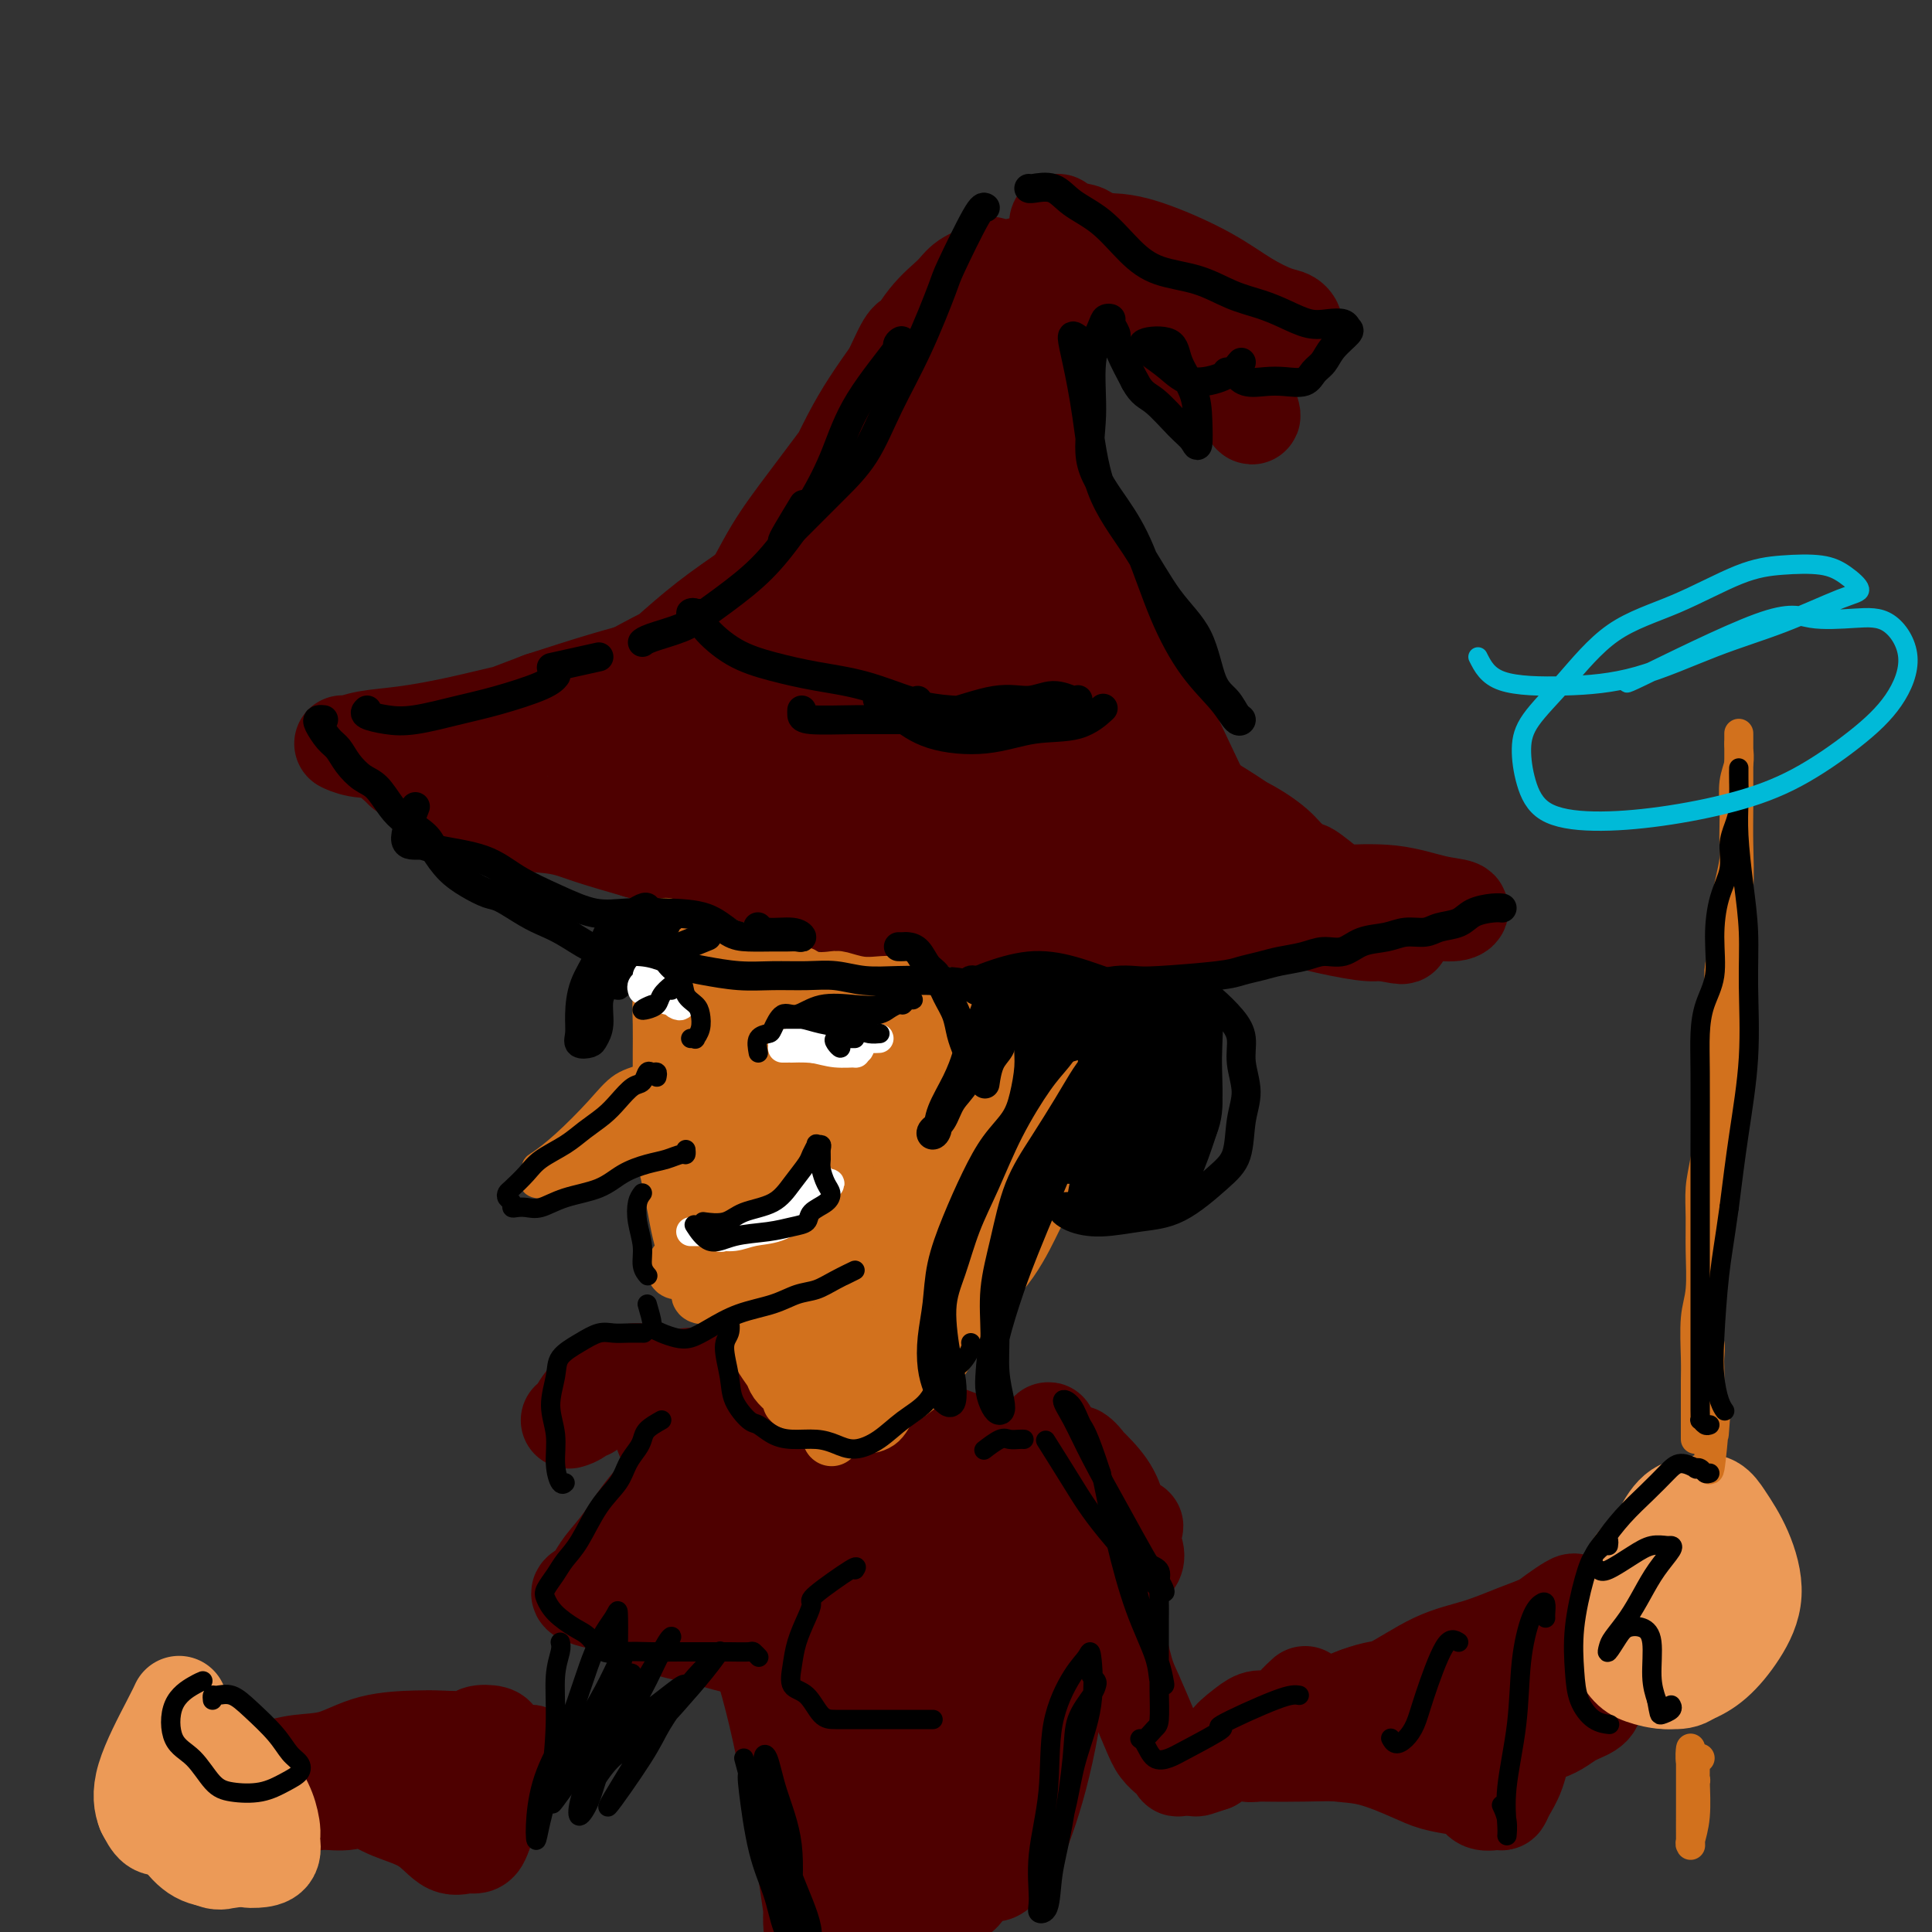 <svg viewBox='0 0 400 400' version='1.1' xmlns='http://www.w3.org/2000/svg' xmlns:xlink='http://www.w3.org/1999/xlink'><rect x="0" y="0" width="400" height="400" fill="#333333" stroke="none"/><g fill='none' stroke='#4E0000' stroke-width='20' stroke-linecap='round' stroke-linejoin='round'><path d='M188,74c-0.248,-0.084 -0.495,-0.167 0,-1c0.495,-0.833 1.733,-2.415 2,-3c0.267,-0.585 -0.436,-0.172 -1,0c-0.564,0.172 -0.987,0.105 -2,2c-1.013,1.895 -2.615,5.754 -5,10c-2.385,4.246 -5.554,8.881 -8,13c-2.446,4.119 -4.170,7.724 -6,11c-1.830,3.276 -3.767,6.223 -5,8c-1.233,1.777 -1.761,2.385 -2,3c-0.239,0.615 -0.187,1.236 0,1c0.187,-0.236 0.511,-1.328 1,-2c0.489,-0.672 1.144,-0.924 2,-2c0.856,-1.076 1.914,-2.976 3,-5c1.086,-2.024 2.199,-4.173 4,-8c1.801,-3.827 4.290,-9.332 7,-14c2.710,-4.668 5.640,-8.497 8,-12c2.360,-3.503 4.148,-6.679 6,-9c1.852,-2.321 3.766,-3.786 5,-5c1.234,-1.214 1.787,-2.176 3,-3c1.213,-0.824 3.087,-1.511 4,-2c0.913,-0.489 0.867,-0.779 1,-1c0.133,-0.221 0.446,-0.373 -1,1c-1.446,1.373 -4.649,4.271 -8,9c-3.351,4.729 -6.849,11.291 -11,18c-4.151,6.709 -8.954,13.566 -13,19c-4.046,5.434 -7.333,9.444 -10,13c-2.667,3.556 -4.713,6.659 -6,8c-1.287,1.341 -1.814,0.920 -2,1c-0.186,0.080 -0.029,0.661 1,-1c1.029,-1.661 2.931,-5.562 5,-9c2.069,-3.438 4.305,-6.411 7,-10c2.695,-3.589 5.847,-7.795 9,-12'/><path d='M176,92c4.928,-6.555 7.246,-7.441 10,-10c2.754,-2.559 5.942,-6.789 9,-10c3.058,-3.211 5.987,-5.402 8,-7c2.013,-1.598 3.110,-2.603 4,-3c0.890,-0.397 1.572,-0.184 1,1c-0.572,1.184 -2.398,3.340 -4,7c-1.602,3.660 -2.979,8.823 -5,15c-2.021,6.177 -4.686,13.369 -7,20c-2.314,6.631 -4.276,12.701 -6,17c-1.724,4.299 -3.212,6.828 -4,8c-0.788,1.172 -0.878,0.987 -1,1c-0.122,0.013 -0.275,0.224 0,-1c0.275,-1.224 0.979,-3.883 2,-7c1.021,-3.117 2.360,-6.693 4,-12c1.640,-5.307 3.582,-12.345 6,-19c2.418,-6.655 5.313,-12.926 8,-18c2.687,-5.074 5.167,-8.949 7,-11c1.833,-2.051 3.020,-2.277 3,0c-0.020,2.277 -1.248,7.057 -3,13c-1.752,5.943 -4.027,13.049 -6,20c-1.973,6.951 -3.644,13.747 -5,18c-1.356,4.253 -2.396,5.963 -3,7c-0.604,1.037 -0.770,1.400 -1,2c-0.230,0.600 -0.524,1.437 0,0c0.524,-1.437 1.866,-5.148 4,-10c2.134,-4.852 5.059,-10.844 8,-17c2.941,-6.156 5.899,-12.475 8,-18c2.101,-5.525 3.347,-10.254 4,-13c0.653,-2.746 0.714,-3.509 0,-1c-0.714,2.509 -2.204,8.288 -4,15c-1.796,6.712 -3.898,14.356 -6,22'/><path d='M207,101c-2.225,9.135 -2.788,13.974 -3,18c-0.212,4.026 -0.072,7.241 0,9c0.072,1.759 0.076,2.063 0,2c-0.076,-0.063 -0.230,-0.492 0,-2c0.230,-1.508 0.846,-4.093 2,-8c1.154,-3.907 2.848,-9.134 4,-15c1.152,-5.866 1.763,-12.370 3,-19c1.237,-6.630 3.098,-13.384 4,-18c0.902,-4.616 0.843,-7.093 1,-8c0.157,-0.907 0.531,-0.244 0,3c-0.531,3.244 -1.968,9.068 -3,16c-1.032,6.932 -1.661,14.972 -2,22c-0.339,7.028 -0.389,13.043 0,17c0.389,3.957 1.215,5.855 2,7c0.785,1.145 1.527,1.537 2,2c0.473,0.463 0.676,0.996 1,0c0.324,-0.996 0.770,-3.520 1,-7c0.230,-3.480 0.244,-7.915 0,-13c-0.244,-5.085 -0.745,-10.821 -1,-16c-0.255,-5.179 -0.265,-9.802 -1,-14c-0.735,-4.198 -2.197,-7.969 -3,-10c-0.803,-2.031 -0.948,-2.320 -1,-3c-0.052,-0.680 -0.011,-1.751 0,-2c0.011,-0.249 -0.009,0.325 0,2c0.009,1.675 0.048,4.451 0,8c-0.048,3.549 -0.181,7.871 0,13c0.181,5.129 0.677,11.066 1,16c0.323,4.934 0.471,8.867 1,12c0.529,3.133 1.437,5.467 2,7c0.563,1.533 0.782,2.267 1,3'/><path d='M218,123c0.757,9.235 0.151,2.823 0,-1c-0.151,-3.823 0.154,-5.057 0,-8c-0.154,-2.943 -0.766,-7.594 -1,-13c-0.234,-5.406 -0.089,-11.566 0,-17c0.089,-5.434 0.123,-10.140 0,-14c-0.123,-3.860 -0.404,-6.872 -1,-9c-0.596,-2.128 -1.508,-3.370 -2,-4c-0.492,-0.630 -0.565,-0.647 -1,-1c-0.435,-0.353 -1.231,-1.042 -2,-1c-0.769,0.042 -1.512,0.815 -2,1c-0.488,0.185 -0.721,-0.218 -1,0c-0.279,0.218 -0.604,1.057 0,1c0.604,-0.057 2.137,-1.010 4,-2c1.863,-0.990 4.058,-2.019 7,-3c2.942,-0.981 6.633,-1.916 10,-2c3.367,-0.084 6.411,0.684 10,2c3.589,1.316 7.723,3.181 11,5c3.277,1.819 5.696,3.591 8,5c2.304,1.409 4.494,2.456 6,3c1.506,0.544 2.328,0.586 3,1c0.672,0.414 1.195,1.201 1,2c-0.195,0.799 -1.109,1.612 -2,2c-0.891,0.388 -1.761,0.353 -3,0c-1.239,-0.353 -2.848,-1.022 -5,-2c-2.152,-0.978 -4.849,-2.263 -8,-4c-3.151,-1.737 -6.758,-3.925 -10,-6c-3.242,-2.075 -6.121,-4.038 -9,-6'/><path d='M231,52c-6.312,-3.648 -6.093,-3.768 -7,-4c-0.907,-0.232 -2.939,-0.578 -4,-1c-1.061,-0.422 -1.151,-0.922 -1,-1c0.151,-0.078 0.544,0.264 2,2c1.456,1.736 3.977,4.865 7,8c3.023,3.135 6.548,6.275 10,10c3.452,3.725 6.830,8.034 10,11c3.170,2.966 6.133,4.591 8,6c1.867,1.409 2.639,2.604 3,3c0.361,0.396 0.311,-0.008 0,-1c-0.311,-0.992 -0.882,-2.573 -2,-5c-1.118,-2.427 -2.783,-5.700 -5,-9c-2.217,-3.300 -4.986,-6.628 -7,-9c-2.014,-2.372 -3.272,-3.787 -4,-5c-0.728,-1.213 -0.927,-2.222 -1,-2c-0.073,0.222 -0.020,1.675 0,3c0.020,1.325 0.006,2.521 0,3c-0.006,0.479 -0.003,0.239 0,0'/><path d='M217,102c-0.673,-2.249 -1.345,-4.497 -2,-7c-0.655,-2.503 -1.292,-5.260 -2,-8c-0.708,-2.740 -1.487,-5.464 -2,-7c-0.513,-1.536 -0.759,-1.883 -1,-2c-0.241,-0.117 -0.476,-0.005 0,1c0.476,1.005 1.662,2.904 3,8c1.338,5.096 2.827,13.391 5,22c2.173,8.609 5.029,17.533 8,25c2.971,7.467 6.055,13.478 9,19c2.945,5.522 5.750,10.556 9,14c3.250,3.444 6.945,5.298 9,7c2.055,1.702 2.472,3.251 3,4c0.528,0.749 1.169,0.697 1,1c-0.169,0.303 -1.146,0.961 -2,0c-0.854,-0.961 -1.584,-3.542 -3,-7c-1.416,-3.458 -3.517,-7.794 -6,-13c-2.483,-5.206 -5.346,-11.282 -8,-17c-2.654,-5.718 -5.097,-11.079 -8,-16c-2.903,-4.921 -6.266,-9.401 -9,-13c-2.734,-3.599 -4.839,-6.317 -7,-9c-2.161,-2.683 -4.378,-5.331 -6,-7c-1.622,-1.669 -2.650,-2.358 -3,-3c-0.350,-0.642 -0.023,-1.236 1,0c1.023,1.236 2.741,4.301 5,10c2.259,5.699 5.058,14.031 8,23c2.942,8.969 6.027,18.576 9,26c2.973,7.424 5.833,12.664 8,16c2.167,3.336 3.641,4.767 5,6c1.359,1.233 2.601,2.269 3,3c0.399,0.731 -0.046,1.158 0,1c0.046,-0.158 0.585,-0.902 0,-3c-0.585,-2.098 -2.292,-5.549 -4,-9'/><path d='M240,167c-1.312,-4.515 -2.593,-10.302 -5,-16c-2.407,-5.698 -5.941,-11.307 -9,-17c-3.059,-5.693 -5.644,-11.471 -8,-16c-2.356,-4.529 -4.482,-7.809 -7,-10c-2.518,-2.191 -5.428,-3.293 -7,-4c-1.572,-0.707 -1.806,-1.020 -2,-1c-0.194,0.020 -0.349,0.374 0,2c0.349,1.626 1.203,4.525 2,7c0.797,2.475 1.539,4.527 2,6c0.461,1.473 0.643,2.366 1,3c0.357,0.634 0.891,1.008 1,1c0.109,-0.008 -0.207,-0.399 -1,-1c-0.793,-0.601 -2.062,-1.414 -3,-3c-0.938,-1.586 -1.545,-3.945 -2,-6c-0.455,-2.055 -0.757,-3.804 -2,-5c-1.243,-1.196 -3.425,-1.837 -5,-2c-1.575,-0.163 -2.542,0.153 -4,0c-1.458,-0.153 -3.407,-0.775 -5,-1c-1.593,-0.225 -2.828,-0.052 -4,0c-1.172,0.052 -2.280,-0.018 -3,0c-0.720,0.018 -1.053,0.124 -2,1c-0.947,0.876 -2.508,2.521 -4,5c-1.492,2.479 -2.914,5.792 -5,9c-2.086,3.208 -4.836,6.309 -8,10c-3.164,3.691 -6.743,7.970 -10,11c-3.257,3.030 -6.192,4.809 -8,6c-1.808,1.191 -2.490,1.794 -3,2c-0.510,0.206 -0.848,0.014 0,-2c0.848,-2.014 2.882,-5.850 5,-9c2.118,-3.150 4.319,-5.614 7,-8c2.681,-2.386 5.840,-4.693 9,-7'/><path d='M160,122c3.442,-3.392 4.047,-4.371 5,-6c0.953,-1.629 2.253,-3.907 3,-5c0.747,-1.093 0.942,-0.999 1,-1c0.058,-0.001 -0.022,-0.096 -1,1c-0.978,1.096 -2.855,3.383 -6,6c-3.145,2.617 -7.558,5.565 -11,8c-3.442,2.435 -5.911,4.356 -9,7c-3.089,2.644 -6.796,6.012 -10,9c-3.204,2.988 -5.904,5.598 -8,7c-2.096,1.402 -3.587,1.598 -5,2c-1.413,0.402 -2.747,1.010 -3,1c-0.253,-0.010 0.577,-0.639 2,-2c1.423,-1.361 3.440,-3.456 6,-5c2.560,-1.544 5.664,-2.539 9,-4c3.336,-1.461 6.906,-3.388 10,-5c3.094,-1.612 5.714,-2.910 8,-4c2.286,-1.090 4.238,-1.972 4,-2c-0.238,-0.028 -2.667,0.797 -6,2c-3.333,1.203 -7.571,2.784 -12,5c-4.429,2.216 -9.048,5.066 -14,7c-4.952,1.934 -10.237,2.953 -15,4c-4.763,1.047 -9.005,2.122 -13,3c-3.995,0.878 -7.744,1.559 -11,2c-3.256,0.441 -6.021,0.642 -8,1c-1.979,0.358 -3.173,0.875 -4,1c-0.827,0.125 -1.288,-0.140 -1,0c0.288,0.140 1.325,0.687 3,1c1.675,0.313 3.990,0.392 7,0c3.010,-0.392 6.717,-1.255 12,-3c5.283,-1.745 12.141,-4.373 19,-7'/><path d='M112,145c9.191,-2.967 16.670,-5.384 24,-7c7.330,-1.616 14.513,-2.430 21,-3c6.487,-0.570 12.278,-0.896 18,-1c5.722,-0.104 11.373,0.012 16,0c4.627,-0.012 8.229,-0.154 11,0c2.771,0.154 4.710,0.603 6,1c1.290,0.397 1.932,0.741 2,1c0.068,0.259 -0.439,0.433 -2,0c-1.561,-0.433 -4.176,-1.472 -7,-2c-2.824,-0.528 -5.857,-0.544 -9,0c-3.143,0.544 -6.394,1.648 -10,2c-3.606,0.352 -7.565,-0.047 -11,0c-3.435,0.047 -6.346,0.542 -9,1c-2.654,0.458 -5.053,0.881 -7,1c-1.947,0.119 -3.443,-0.066 -4,0c-0.557,0.066 -0.175,0.384 2,0c2.175,-0.384 6.143,-1.468 10,-2c3.857,-0.532 7.604,-0.512 12,0c4.396,0.512 9.443,1.514 15,3c5.557,1.486 11.625,3.455 17,6c5.375,2.545 10.057,5.665 15,8c4.943,2.335 10.146,3.885 15,6c4.854,2.115 9.360,4.793 13,7c3.640,2.207 6.416,3.941 9,6c2.584,2.059 4.977,4.444 7,6c2.023,1.556 3.676,2.283 5,3c1.324,0.717 2.318,1.424 3,2c0.682,0.576 1.052,1.022 1,1c-0.052,-0.022 -0.526,-0.511 -1,-1'/><path d='M274,183c3.340,2.214 -0.309,-0.750 -2,-2c-1.691,-1.250 -1.425,-0.786 -2,-1c-0.575,-0.214 -1.991,-1.105 -3,-2c-1.009,-0.895 -1.610,-1.792 -3,-3c-1.390,-1.208 -3.568,-2.725 -6,-4c-2.432,-1.275 -5.119,-2.307 -8,-4c-2.881,-1.693 -5.956,-4.047 -9,-6c-3.044,-1.953 -6.058,-3.504 -10,-5c-3.942,-1.496 -8.814,-2.938 -13,-4c-4.186,-1.062 -7.688,-1.745 -12,-3c-4.312,-1.255 -9.436,-3.081 -14,-4c-4.564,-0.919 -8.570,-0.930 -13,-1c-4.430,-0.070 -9.284,-0.199 -14,0c-4.716,0.199 -9.294,0.726 -14,1c-4.706,0.274 -9.541,0.293 -14,1c-4.459,0.707 -8.541,2.101 -13,3c-4.459,0.899 -9.295,1.304 -13,2c-3.705,0.696 -6.278,1.683 -9,2c-2.722,0.317 -5.592,-0.036 -8,0c-2.408,0.036 -4.354,0.461 -6,1c-1.646,0.539 -2.994,1.192 -4,2c-1.006,0.808 -1.672,1.771 -2,2c-0.328,0.229 -0.318,-0.276 0,0c0.318,0.276 0.944,1.335 2,2c1.056,0.665 2.543,0.937 4,2c1.457,1.063 2.885,2.917 5,4c2.115,1.083 4.918,1.395 7,2c2.082,0.605 3.445,1.502 6,2c2.555,0.498 6.303,0.596 9,1c2.697,0.404 4.342,1.116 7,2c2.658,0.884 6.329,1.942 10,3'/><path d='M132,176c7.988,2.252 8.458,2.882 11,4c2.542,1.118 7.157,2.724 12,4c4.843,1.276 9.914,2.223 15,3c5.086,0.777 10.186,1.385 15,2c4.814,0.615 9.341,1.237 14,2c4.659,0.763 9.448,1.668 14,2c4.552,0.332 8.866,0.093 13,0c4.134,-0.093 8.088,-0.038 12,0c3.912,0.038 7.782,0.059 11,0c3.218,-0.059 5.782,-0.198 8,-1c2.218,-0.802 4.088,-2.267 6,-3c1.912,-0.733 3.867,-0.736 5,-1c1.133,-0.264 1.445,-0.791 1,-1c-0.445,-0.209 -1.649,-0.100 -3,0c-1.351,0.100 -2.851,0.189 -5,0c-2.149,-0.189 -4.948,-0.658 -8,-1c-3.052,-0.342 -6.357,-0.556 -10,-1c-3.643,-0.444 -7.625,-1.118 -12,-2c-4.375,-0.882 -9.145,-1.973 -14,-3c-4.855,-1.027 -9.797,-1.990 -15,-3c-5.203,-1.010 -10.668,-2.067 -16,-3c-5.332,-0.933 -10.532,-1.742 -16,-3c-5.468,-1.258 -11.205,-2.964 -16,-4c-4.795,-1.036 -8.650,-1.402 -12,-2c-3.350,-0.598 -6.197,-1.428 -9,-2c-2.803,-0.572 -5.563,-0.885 -7,-1c-1.437,-0.115 -1.550,-0.031 -2,0c-0.450,0.031 -1.237,0.008 0,0c1.237,-0.008 4.496,-0.002 8,0c3.504,0.002 7.252,0.001 11,0'/><path d='M143,162c5.172,0.016 9.602,0.057 15,1c5.398,0.943 11.765,2.786 18,4c6.235,1.214 12.338,1.797 19,3c6.662,1.203 13.883,3.027 20,5c6.117,1.973 11.130,4.096 16,6c4.870,1.904 9.597,3.591 14,5c4.403,1.409 8.483,2.541 12,3c3.517,0.459 6.470,0.244 9,0c2.530,-0.244 4.636,-0.519 5,-1c0.364,-0.481 -1.013,-1.169 -3,-2c-1.987,-0.831 -4.584,-1.804 -8,-3c-3.416,-1.196 -7.653,-2.615 -12,-4c-4.347,-1.385 -8.806,-2.737 -13,-4c-4.194,-1.263 -8.124,-2.439 -13,-4c-4.876,-1.561 -10.697,-3.508 -16,-5c-5.303,-1.492 -10.088,-2.530 -14,-4c-3.912,-1.470 -6.950,-3.373 -10,-4c-3.050,-0.627 -6.112,0.022 -8,0c-1.888,-0.022 -2.602,-0.716 -2,-1c0.602,-0.284 2.518,-0.159 5,0c2.482,0.159 5.528,0.353 9,1c3.472,0.647 7.368,1.748 12,4c4.632,2.252 9.998,5.656 15,8c5.002,2.344 9.640,3.626 15,6c5.360,2.374 11.442,5.838 17,8c5.558,2.162 10.593,3.023 15,4c4.407,0.977 8.187,2.071 12,3c3.813,0.929 7.661,1.694 10,2c2.339,0.306 3.170,0.153 4,0'/><path d='M286,193c6.938,1.421 3.784,0.474 2,0c-1.784,-0.474 -2.199,-0.473 -3,-1c-0.801,-0.527 -1.989,-1.580 -4,-3c-2.011,-1.420 -4.845,-3.207 -8,-4c-3.155,-0.793 -6.631,-0.591 -10,-1c-3.369,-0.409 -6.630,-1.430 -10,-2c-3.370,-0.570 -6.849,-0.690 -10,-1c-3.151,-0.310 -5.975,-0.810 -8,-1c-2.025,-0.190 -3.252,-0.071 -4,0c-0.748,0.071 -1.019,0.095 -1,0c0.019,-0.095 0.326,-0.309 1,0c0.674,0.309 1.715,1.141 4,2c2.285,0.859 5.815,1.745 9,2c3.185,0.255 6.023,-0.121 9,0c2.977,0.121 6.091,0.739 10,1c3.909,0.261 8.613,0.165 13,0c4.387,-0.165 8.457,-0.399 12,0c3.543,0.399 6.558,1.430 9,2c2.442,0.570 4.311,0.679 5,1c0.689,0.321 0.198,0.853 -1,1c-1.198,0.147 -3.104,-0.090 -6,0c-2.896,0.090 -6.781,0.505 -10,0c-3.219,-0.505 -5.772,-1.932 -10,-3c-4.228,-1.068 -10.132,-1.776 -13,-2c-2.868,-0.224 -2.702,0.035 -4,0c-1.298,-0.035 -4.061,-0.363 -7,-1c-2.939,-0.637 -6.056,-1.583 -8,-2c-1.944,-0.417 -2.716,-0.305 -3,0c-0.284,0.305 -0.081,0.801 1,1c1.081,0.199 3.041,0.099 5,0'/><path d='M246,182c2.000,0.187 4.000,0.153 6,0c2.000,-0.153 4.000,-0.426 5,0c1.000,0.426 1.000,1.550 1,2c0.000,0.450 0.000,0.225 0,0'/><path d='M146,285c-0.099,0.003 -0.199,0.006 -1,0c-0.801,-0.006 -2.304,-0.020 -3,0c-0.696,0.020 -0.584,0.075 0,0c0.584,-0.075 1.642,-0.279 4,0c2.358,0.279 6.018,1.040 9,2c2.982,0.960 5.288,2.119 9,3c3.712,0.881 8.830,1.485 13,2c4.170,0.515 7.391,0.939 11,2c3.609,1.061 7.607,2.757 11,4c3.393,1.243 6.182,2.034 9,3c2.818,0.966 5.667,2.108 8,3c2.333,0.892 4.150,1.532 5,2c0.850,0.468 0.731,0.762 1,1c0.269,0.238 0.925,0.420 0,0c-0.925,-0.420 -3.430,-1.441 -5,-2c-1.570,-0.559 -2.205,-0.657 -4,-1c-1.795,-0.343 -4.751,-0.933 -8,-2c-3.249,-1.067 -6.790,-2.611 -10,-4c-3.210,-1.389 -6.090,-2.622 -10,-4c-3.910,-1.378 -8.850,-2.901 -13,-4c-4.150,-1.099 -7.508,-1.773 -11,-2c-3.492,-0.227 -7.117,-0.008 -10,0c-2.883,0.008 -5.024,-0.195 -7,0c-1.976,0.195 -3.787,0.788 -5,1c-1.213,0.212 -1.827,0.043 -2,0c-0.173,-0.043 0.093,0.041 0,0c-0.093,-0.041 -0.547,-0.207 0,0c0.547,0.207 2.095,0.787 3,1c0.905,0.213 1.167,0.057 2,0c0.833,-0.057 2.238,-0.016 3,0c0.762,0.016 0.881,0.008 1,0'/><path d='M146,290c0.501,0.315 -1.746,0.604 -3,1c-1.254,0.396 -1.514,0.899 -2,1c-0.486,0.101 -1.197,-0.199 -2,0c-0.803,0.199 -1.697,0.898 -2,1c-0.303,0.102 -0.016,-0.394 0,0c0.016,0.394 -0.238,1.679 0,3c0.238,1.321 0.968,2.678 2,4c1.032,1.322 2.367,2.610 3,3c0.633,0.390 0.563,-0.119 1,0c0.437,0.119 1.382,0.867 2,1c0.618,0.133 0.910,-0.348 1,-1c0.090,-0.652 -0.020,-1.477 0,-3c0.020,-1.523 0.172,-3.746 0,-5c-0.172,-1.254 -0.669,-1.538 -1,-2c-0.331,-0.462 -0.497,-1.100 0,1c0.497,2.100 1.658,6.938 3,13c1.342,6.062 2.866,13.348 5,21c2.134,7.652 4.877,15.670 7,24c2.123,8.330 3.626,16.973 5,23c1.374,6.027 2.617,9.438 3,13c0.383,3.562 -0.096,7.274 0,10c0.096,2.726 0.766,4.464 1,6c0.234,1.536 0.033,2.870 0,3c-0.033,0.130 0.102,-0.943 0,-3c-0.102,-2.057 -0.440,-5.098 -1,-9c-0.560,-3.902 -1.343,-8.666 -2,-15c-0.657,-6.334 -1.188,-14.238 -2,-22c-0.812,-7.762 -1.906,-15.381 -3,-23'/><path d='M161,335c-1.525,-14.713 -1.336,-15.495 -2,-19c-0.664,-3.505 -2.180,-9.733 -3,-13c-0.820,-3.267 -0.944,-3.573 -1,-4c-0.056,-0.427 -0.044,-0.975 0,-1c0.044,-0.025 0.121,0.473 1,3c0.879,2.527 2.560,7.083 4,11c1.440,3.917 2.639,7.194 5,21c2.361,13.806 5.886,38.140 8,50c2.114,11.860 2.819,11.247 3,12c0.181,0.753 -0.161,2.873 0,4c0.161,1.127 0.827,1.261 1,0c0.173,-1.261 -0.145,-3.917 -1,-9c-0.855,-5.083 -2.245,-12.592 -3,-21c-0.755,-8.408 -0.875,-17.714 -1,-28c-0.125,-10.286 -0.255,-21.552 0,-30c0.255,-8.448 0.895,-14.077 1,-17c0.105,-2.923 -0.327,-3.139 0,-4c0.327,-0.861 1.412,-2.367 2,1c0.588,3.367 0.679,11.607 1,21c0.321,9.393 0.870,19.940 2,31c1.130,11.060 2.839,22.634 4,30c1.161,7.366 1.774,10.524 2,13c0.226,2.476 0.066,4.269 0,5c-0.066,0.731 -0.037,0.401 0,-1c0.037,-1.401 0.082,-3.874 0,-9c-0.082,-5.126 -0.293,-12.904 0,-22c0.293,-9.096 1.089,-19.510 2,-28c0.911,-8.490 1.938,-15.055 3,-20c1.062,-4.945 2.161,-8.270 3,-9c0.839,-0.730 1.420,1.135 2,3'/><path d='M194,305c0.281,3.655 -0.015,11.294 0,21c0.015,9.706 0.342,21.480 0,31c-0.342,9.520 -1.354,16.787 -2,22c-0.646,5.213 -0.927,8.372 -1,10c-0.073,1.628 0.061,1.724 0,2c-0.061,0.276 -0.316,0.731 0,-1c0.316,-1.731 1.202,-5.648 2,-11c0.798,-5.352 1.506,-12.139 3,-20c1.494,-7.861 3.773,-16.795 6,-25c2.227,-8.205 4.402,-15.681 7,-22c2.598,-6.319 5.617,-11.480 7,-14c1.383,-2.520 1.128,-2.397 1,0c-0.128,2.397 -0.131,7.069 -1,15c-0.869,7.931 -2.606,19.120 -4,29c-1.394,9.880 -2.445,18.451 -4,25c-1.555,6.549 -3.614,11.075 -5,15c-1.386,3.925 -2.099,7.249 -3,9c-0.901,1.751 -1.991,1.930 -2,1c-0.009,-0.930 1.064,-2.967 2,-7c0.936,-4.033 1.735,-10.061 3,-17c1.265,-6.939 2.997,-14.787 5,-21c2.003,-6.213 4.276,-10.789 6,-14c1.724,-3.211 2.899,-5.055 4,-5c1.101,0.055 2.130,2.009 2,8c-0.130,5.991 -1.418,16.019 -3,24c-1.582,7.981 -3.457,13.914 -5,18c-1.543,4.086 -2.753,6.324 -4,8c-1.247,1.676 -2.530,2.789 -4,1c-1.470,-1.789 -3.127,-6.482 -4,-9c-0.873,-2.518 -0.964,-2.862 -1,-3c-0.036,-0.138 -0.018,-0.069 0,0'/><path d='M143,303c0.007,-0.763 0.013,-1.526 0,-2c-0.013,-0.474 -0.047,-0.660 0,-1c0.047,-0.340 0.173,-0.833 0,-1c-0.173,-0.167 -0.644,-0.008 -1,1c-0.356,1.008 -0.595,2.864 -2,5c-1.405,2.136 -3.976,4.551 -6,7c-2.024,2.449 -3.500,4.932 -5,7c-1.500,2.068 -3.024,3.720 -4,5c-0.976,1.280 -1.404,2.188 -2,3c-0.596,0.812 -1.361,1.529 -2,2c-0.639,0.471 -1.154,0.696 -1,1c0.154,0.304 0.975,0.686 2,1c1.025,0.314 2.255,0.561 4,1c1.745,0.439 4.007,1.069 6,2c1.993,0.931 3.717,2.162 6,3c2.283,0.838 5.124,1.282 8,2c2.876,0.718 5.786,1.709 8,2c2.214,0.291 3.732,-0.120 5,0c1.268,0.120 2.285,0.769 3,1c0.715,0.231 1.129,0.043 1,0c-0.129,-0.043 -0.802,0.060 -2,0c-1.198,-0.060 -2.920,-0.281 -5,-1c-2.080,-0.719 -4.517,-1.935 -7,-4c-2.483,-2.065 -5.013,-4.977 -7,-7c-1.987,-2.023 -3.433,-3.156 -5,-4c-1.567,-0.844 -3.257,-1.397 -4,-2c-0.743,-0.603 -0.539,-1.254 0,-2c0.539,-0.746 1.414,-1.585 3,-2c1.586,-0.415 3.882,-0.404 6,0c2.118,0.404 4.059,1.202 6,2'/><path d='M148,322c3.564,0.944 6.474,2.305 9,3c2.526,0.695 4.668,0.726 6,1c1.332,0.274 1.855,0.793 2,1c0.145,0.207 -0.088,0.102 -1,0c-0.912,-0.102 -2.502,-0.201 -4,0c-1.498,0.201 -2.903,0.701 -5,1c-2.097,0.299 -4.887,0.397 -7,0c-2.113,-0.397 -3.550,-1.289 -5,-2c-1.450,-0.711 -2.913,-1.242 -4,-2c-1.087,-0.758 -1.797,-1.745 -2,-3c-0.203,-1.255 0.101,-2.779 0,-4c-0.101,-1.221 -0.606,-2.138 0,-3c0.606,-0.862 2.323,-1.671 4,-2c1.677,-0.329 3.314,-0.180 5,0c1.686,0.180 3.422,0.392 5,1c1.578,0.608 2.998,1.611 5,3c2.002,1.389 4.586,3.162 6,4c1.414,0.838 1.659,0.739 2,1c0.341,0.261 0.779,0.882 0,1c-0.779,0.118 -2.774,-0.268 -4,-1c-1.226,-0.732 -1.682,-1.810 -3,-3c-1.318,-1.190 -3.499,-2.492 -5,-4c-1.501,-1.508 -2.321,-3.224 -3,-4c-0.679,-0.776 -1.218,-0.614 -1,0c0.218,0.614 1.192,1.680 3,2c1.808,0.320 4.448,-0.106 7,0c2.552,0.106 5.015,0.745 6,1c0.985,0.255 0.493,0.128 0,0'/><path d='M222,306c-2.000,-1.188 -4.000,-2.375 -5,-3c-1.000,-0.625 -1.000,-0.686 -1,-1c-0.000,-0.314 -0.001,-0.881 0,-1c0.001,-0.119 0.004,0.209 1,1c0.996,0.791 2.984,2.045 5,4c2.016,1.955 4.059,4.611 6,7c1.941,2.389 3.780,4.512 5,6c1.220,1.488 1.820,2.343 2,3c0.180,0.657 -0.062,1.116 0,1c0.062,-0.116 0.427,-0.807 0,-2c-0.427,-1.193 -1.648,-2.886 -3,-5c-1.352,-2.114 -2.836,-4.647 -4,-7c-1.164,-2.353 -2.009,-4.526 -3,-6c-0.991,-1.474 -2.130,-2.248 -2,-2c0.130,0.248 1.528,1.517 3,3c1.472,1.483 3.019,3.181 4,5c0.981,1.819 1.395,3.758 2,5c0.605,1.242 1.401,1.786 2,2c0.599,0.214 1.002,0.099 1,0c-0.002,-0.099 -0.410,-0.181 -1,0c-0.590,0.181 -1.364,0.626 -2,0c-0.636,-0.626 -1.136,-2.325 -2,-4c-0.864,-1.675 -2.094,-3.328 -3,-5c-0.906,-1.672 -1.490,-3.364 -2,-4c-0.510,-0.636 -0.946,-0.217 -1,0c-0.054,0.217 0.274,0.234 1,1c0.726,0.766 1.849,2.283 3,4c1.151,1.717 2.329,3.633 3,5c0.671,1.367 0.836,2.183 1,3'/><path d='M232,316c1.500,2.500 0.750,1.250 0,0'/><path d='M133,284c-0.620,-0.034 -1.240,-0.069 -2,0c-0.760,0.069 -1.662,0.240 -2,1c-0.338,0.760 -0.114,2.109 -1,3c-0.886,0.891 -2.882,1.325 -4,2c-1.118,0.675 -1.357,1.593 -2,2c-0.643,0.407 -1.688,0.305 -2,0c-0.312,-0.305 0.110,-0.813 1,-2c0.890,-1.187 2.246,-3.052 3,-4c0.754,-0.948 0.904,-0.980 1,-1c0.096,-0.020 0.137,-0.030 0,0c-0.137,0.030 -0.454,0.099 -1,1c-0.546,0.901 -1.322,2.633 -2,4c-0.678,1.367 -1.260,2.368 -2,3c-0.740,0.632 -1.640,0.895 -2,1c-0.360,0.105 -0.180,0.053 0,0'/><path d='M232,321c-0.326,-0.641 -0.651,-1.282 -1,-2c-0.349,-0.718 -0.720,-1.514 -1,-2c-0.280,-0.486 -0.468,-0.663 -1,-1c-0.532,-0.337 -1.407,-0.835 -2,-1c-0.593,-0.165 -0.905,0.005 -1,0c-0.095,-0.005 0.026,-0.183 0,0c-0.026,0.183 -0.200,0.726 0,1c0.200,0.274 0.774,0.280 1,0c0.226,-0.280 0.105,-0.844 0,-1c-0.105,-0.156 -0.194,0.097 0,1c0.194,0.903 0.670,2.457 1,5c0.330,2.543 0.515,6.073 1,9c0.485,2.927 1.270,5.249 2,8c0.730,2.751 1.404,5.931 2,8c0.596,2.069 1.115,3.026 2,5c0.885,1.974 2.137,4.963 3,7c0.863,2.037 1.339,3.120 2,4c0.661,0.880 1.509,1.556 2,2c0.491,0.444 0.627,0.656 1,1c0.373,0.344 0.984,0.822 1,1c0.016,0.178 -0.563,0.058 0,0c0.563,-0.058 2.267,-0.054 3,0c0.733,0.054 0.495,0.158 1,0c0.505,-0.158 1.752,-0.579 3,-1'/><path d='M251,365c1.621,-0.911 2.173,-2.688 3,-4c0.827,-1.312 1.930,-2.158 3,-3c1.070,-0.842 2.106,-1.681 3,-2c0.894,-0.319 1.644,-0.117 2,0c0.356,0.117 0.316,0.150 1,0c0.684,-0.150 2.090,-0.484 3,-1c0.910,-0.516 1.322,-1.216 2,-2c0.678,-0.784 1.622,-1.653 2,-2c0.378,-0.347 0.189,-0.174 0,0'/><path d='M270,356c-0.069,-0.003 -0.139,-0.006 0,0c0.139,0.006 0.486,0.021 1,0c0.514,-0.021 1.194,-0.079 2,0c0.806,0.079 1.736,0.296 3,0c1.264,-0.296 2.861,-1.104 5,-2c2.139,-0.896 4.821,-1.880 8,-3c3.179,-1.120 6.857,-2.376 10,-3c3.143,-0.624 5.753,-0.615 9,-1c3.247,-0.385 7.133,-1.164 10,-2c2.867,-0.836 4.716,-1.730 7,-3c2.284,-1.270 5.005,-2.915 7,-4c1.995,-1.085 3.265,-1.611 4,-2c0.735,-0.389 0.934,-0.640 1,-1c0.066,-0.360 -0.001,-0.829 0,-1c0.001,-0.171 0.072,-0.044 0,0c-0.072,0.044 -0.286,0.005 -1,0c-0.714,-0.005 -1.929,0.023 -3,0c-1.071,-0.023 -1.998,-0.099 -3,0c-1.002,0.099 -2.077,0.371 -3,1c-0.923,0.629 -1.693,1.614 -3,2c-1.307,0.386 -3.152,0.174 -5,1c-1.848,0.826 -3.701,2.692 -6,4c-2.299,1.308 -5.045,2.059 -8,3c-2.955,0.941 -6.117,2.071 -9,3c-2.883,0.929 -5.485,1.658 -8,2c-2.515,0.342 -4.942,0.298 -7,1c-2.058,0.702 -3.746,2.151 -5,3c-1.254,0.849 -2.072,1.100 -2,1c0.072,-0.100 1.036,-0.550 2,-1'/><path d='M276,354c-7.531,2.465 0.641,-1.374 5,-3c4.359,-1.626 4.904,-1.041 7,-2c2.096,-0.959 5.743,-3.464 9,-5c3.257,-1.536 6.122,-2.103 9,-3c2.878,-0.897 5.767,-2.123 8,-3c2.233,-0.877 3.810,-1.404 5,-2c1.190,-0.596 1.992,-1.262 3,-2c1.008,-0.738 2.222,-1.547 3,-2c0.778,-0.453 1.122,-0.551 1,0c-0.122,0.551 -0.708,1.751 -1,3c-0.292,1.249 -0.291,2.546 -1,4c-0.709,1.454 -2.130,3.064 -3,5c-0.870,1.936 -1.189,4.197 -2,7c-0.811,2.803 -2.113,6.148 -3,9c-0.887,2.852 -1.358,5.211 -2,7c-0.642,1.789 -1.456,3.009 -2,4c-0.544,0.991 -0.818,1.755 -1,2c-0.182,0.245 -0.271,-0.028 -1,0c-0.729,0.028 -2.099,0.357 -3,0c-0.901,-0.357 -1.334,-1.398 -2,-2c-0.666,-0.602 -1.565,-0.763 -3,-1c-1.435,-0.237 -3.407,-0.550 -5,-1c-1.593,-0.450 -2.806,-1.036 -5,-2c-2.194,-0.964 -5.368,-2.307 -8,-3c-2.632,-0.693 -4.722,-0.735 -7,-1c-2.278,-0.265 -4.745,-0.751 -7,-1c-2.255,-0.249 -4.300,-0.259 -6,0c-1.700,0.259 -3.057,0.788 -4,1c-0.943,0.212 -1.471,0.106 -2,0'/><path d='M258,363c-3.744,-0.158 -0.103,-0.053 3,0c3.103,0.053 5.669,0.055 9,0c3.331,-0.055 7.426,-0.168 12,0c4.574,0.168 9.628,0.617 14,0c4.372,-0.617 8.063,-2.301 12,-3c3.937,-0.699 8.119,-0.412 11,-1c2.881,-0.588 4.459,-2.050 6,-3c1.541,-0.950 3.043,-1.386 4,-2c0.957,-0.614 1.368,-1.405 1,-2c-0.368,-0.595 -1.516,-0.993 -3,-1c-1.484,-0.007 -3.304,0.376 -5,1c-1.696,0.624 -3.268,1.490 -5,2c-1.732,0.510 -3.625,0.666 -5,1c-1.375,0.334 -2.230,0.847 -3,1c-0.770,0.153 -1.453,-0.053 -2,0c-0.547,0.053 -0.959,0.366 -1,1c-0.041,0.634 0.289,1.589 1,2c0.711,0.411 1.802,0.276 3,0c1.198,-0.276 2.503,-0.694 4,-1c1.497,-0.306 3.184,-0.500 5,-1c1.816,-0.500 3.760,-1.306 5,-2c1.240,-0.694 1.778,-1.276 2,-2c0.222,-0.724 0.130,-1.592 0,-2c-0.130,-0.408 -0.298,-0.358 -1,0c-0.702,0.358 -1.940,1.024 -3,2c-1.060,0.976 -1.944,2.262 -3,3c-1.056,0.738 -2.284,0.930 -3,1c-0.716,0.070 -0.919,0.020 -1,0c-0.081,-0.020 -0.041,-0.010 0,0'/><path d='M103,360c-0.101,-0.392 -0.203,-0.785 -1,-1c-0.797,-0.215 -2.290,-0.253 -3,0c-0.710,0.253 -0.638,0.796 -2,1c-1.362,0.204 -4.159,0.068 -6,0c-1.841,-0.068 -2.727,-0.067 -5,0c-2.273,0.067 -5.932,0.200 -9,1c-3.068,0.800 -5.547,2.267 -8,3c-2.453,0.733 -4.882,0.732 -7,1c-2.118,0.268 -3.924,0.804 -5,1c-1.076,0.196 -1.423,0.053 -2,0c-0.577,-0.053 -1.385,-0.017 -1,0c0.385,0.017 1.962,0.015 3,0c1.038,-0.015 1.537,-0.042 3,0c1.463,0.042 3.892,0.155 6,0c2.108,-0.155 3.897,-0.578 6,-1c2.103,-0.422 4.519,-0.844 7,-1c2.481,-0.156 5.025,-0.046 8,0c2.975,0.046 6.381,0.027 9,0c2.619,-0.027 4.452,-0.060 6,0c1.548,0.060 2.811,0.215 4,0c1.189,-0.215 2.303,-0.801 3,-1c0.697,-0.199 0.978,-0.013 1,0c0.022,0.013 -0.214,-0.147 -1,0c-0.786,0.147 -2.124,0.602 -3,1c-0.876,0.398 -1.292,0.739 -2,1c-0.708,0.261 -1.709,0.443 -2,1c-0.291,0.557 0.128,1.490 0,2c-0.128,0.510 -0.804,0.599 -1,2c-0.196,1.401 0.087,4.115 0,6c-0.087,1.885 -0.543,2.943 -1,4'/><path d='M100,380c-0.802,2.564 -1.809,1.974 -3,2c-1.191,0.026 -2.568,0.669 -4,0c-1.432,-0.669 -2.919,-2.648 -5,-4c-2.081,-1.352 -4.757,-2.075 -7,-3c-2.243,-0.925 -4.052,-2.050 -6,-3c-1.948,-0.950 -4.033,-1.725 -6,-2c-1.967,-0.275 -3.816,-0.050 -5,0c-1.184,0.050 -1.703,-0.076 -2,0c-0.297,0.076 -0.372,0.355 0,1c0.372,0.645 1.192,1.657 2,2c0.808,0.343 1.604,0.016 3,0c1.396,-0.016 3.393,0.279 5,0c1.607,-0.279 2.823,-1.133 4,-2c1.177,-0.867 2.316,-1.748 3,-2c0.684,-0.252 0.915,0.124 1,0c0.085,-0.124 0.024,-0.750 0,-1c-0.024,-0.250 -0.012,-0.125 0,0'/></g>
<g fill='none' stroke='#EC9A57' stroke-width='20' stroke-linecap='round' stroke-linejoin='round'><path d='M38,363c-0.407,-1.184 -0.813,-2.368 -1,-3c-0.187,-0.632 -0.153,-0.713 0,-1c0.153,-0.287 0.426,-0.780 1,-1c0.574,-0.220 1.448,-0.168 3,1c1.552,1.168 3.780,3.451 6,6c2.220,2.549 4.430,5.363 6,8c1.570,2.637 2.500,5.098 3,7c0.500,1.902 0.569,3.244 0,4c-0.569,0.756 -1.777,0.926 -3,1c-1.223,0.074 -2.462,0.053 -4,-1c-1.538,-1.053 -3.374,-3.137 -5,-5c-1.626,-1.863 -3.042,-3.504 -4,-6c-0.958,-2.496 -1.458,-5.847 -2,-8c-0.542,-2.153 -1.127,-3.108 -1,-4c0.127,-0.892 0.965,-1.720 2,-2c1.035,-0.280 2.266,-0.012 4,1c1.734,1.012 3.972,2.767 6,5c2.028,2.233 3.845,4.945 5,7c1.155,2.055 1.647,3.455 2,5c0.353,1.545 0.566,3.236 0,4c-0.566,0.764 -1.912,0.600 -3,1c-1.088,0.400 -1.919,1.364 -3,2c-1.081,0.636 -2.413,0.944 -4,1c-1.587,0.056 -3.429,-0.138 -5,-1c-1.571,-0.862 -2.872,-2.391 -4,-4c-1.128,-1.609 -2.082,-3.299 -3,-5c-0.918,-1.701 -1.800,-3.412 -2,-5c-0.200,-1.588 0.281,-3.053 1,-4c0.719,-0.947 1.677,-1.378 3,-2c1.323,-0.622 3.010,-1.437 5,-1c1.990,0.437 4.283,2.125 6,4c1.717,1.875 2.859,3.938 4,6'/><path d='M51,373c1.800,2.407 1.300,3.425 1,5c-0.300,1.575 -0.402,3.707 -1,5c-0.598,1.293 -1.694,1.747 -3,2c-1.306,0.253 -2.823,0.304 -4,0c-1.177,-0.304 -2.016,-0.962 -3,-2c-0.984,-1.038 -2.115,-2.454 -3,-4c-0.885,-1.546 -1.525,-3.221 -2,-6c-0.475,-2.779 -0.784,-6.662 -1,-9c-0.216,-2.338 -0.338,-3.130 0,-4c0.338,-0.870 1.138,-1.818 2,-2c0.862,-0.182 1.786,0.402 3,1c1.214,0.598 2.716,1.211 4,3c1.284,1.789 2.348,4.755 3,8c0.652,3.245 0.890,6.770 1,9c0.110,2.230 0.091,3.163 0,4c-0.091,0.837 -0.254,1.576 -1,2c-0.746,0.424 -2.074,0.534 -3,0c-0.926,-0.534 -1.448,-1.711 -2,-3c-0.552,-1.289 -1.132,-2.689 -2,-4c-0.868,-1.311 -2.024,-2.533 -3,-4c-0.976,-1.467 -1.772,-3.178 -2,-4c-0.228,-0.822 0.114,-0.756 0,-1c-0.114,-0.244 -0.683,-0.799 0,-1c0.683,-0.201 2.617,-0.048 4,0c1.383,0.048 2.214,-0.008 3,0c0.786,0.008 1.525,0.081 2,1c0.475,0.919 0.685,2.683 0,4c-0.685,1.317 -2.266,2.188 -4,3c-1.734,0.812 -3.621,1.565 -5,2c-1.379,0.435 -2.251,0.553 -3,0c-0.749,-0.553 -1.374,-1.776 -2,-3'/><path d='M30,375c-0.581,-1.447 -1.032,-3.563 0,-7c1.032,-3.437 3.547,-8.195 5,-11c1.453,-2.805 1.844,-3.659 2,-4c0.156,-0.341 0.078,-0.171 0,0'/><path d='M344,334c-0.440,-2.161 -0.880,-4.322 -1,-6c-0.120,-1.678 0.082,-2.874 0,-4c-0.082,-1.126 -0.446,-2.181 0,-4c0.446,-1.819 1.702,-4.400 3,-6c1.298,-1.600 2.637,-2.217 4,-2c1.363,0.217 2.749,1.268 4,3c1.251,1.732 2.367,4.146 3,7c0.633,2.854 0.782,6.148 1,9c0.218,2.852 0.505,5.261 0,7c-0.505,1.739 -1.803,2.809 -3,4c-1.197,1.191 -2.292,2.502 -4,3c-1.708,0.498 -4.029,0.182 -6,0c-1.971,-0.182 -3.593,-0.228 -5,-1c-1.407,-0.772 -2.601,-2.268 -3,-4c-0.399,-1.732 -0.005,-3.700 0,-6c0.005,-2.300 -0.379,-4.932 0,-7c0.379,-2.068 1.520,-3.573 3,-5c1.480,-1.427 3.300,-2.778 5,-4c1.700,-1.222 3.281,-2.317 5,-2c1.719,0.317 3.577,2.047 5,4c1.423,1.953 2.412,4.131 3,7c0.588,2.869 0.775,6.429 0,9c-0.775,2.571 -2.511,4.154 -4,6c-1.489,1.846 -2.731,3.957 -4,5c-1.269,1.043 -2.564,1.019 -4,1c-1.436,-0.019 -3.014,-0.034 -4,-1c-0.986,-0.966 -1.381,-2.884 -2,-5c-0.619,-2.116 -1.461,-4.429 -2,-7c-0.539,-2.571 -0.773,-5.401 0,-8c0.773,-2.599 2.554,-4.969 4,-7c1.446,-2.031 2.556,-3.723 4,-5c1.444,-1.277 3.222,-2.138 5,-3'/><path d='M351,312c3.168,-2.175 4.589,-0.111 6,2c1.411,2.111 2.812,4.271 4,7c1.188,2.729 2.164,6.028 2,9c-0.164,2.972 -1.468,5.617 -3,8c-1.532,2.383 -3.291,4.505 -5,6c-1.709,1.495 -3.366,2.364 -5,3c-1.634,0.636 -3.243,1.040 -5,1c-1.757,-0.040 -3.661,-0.525 -5,-1c-1.339,-0.475 -2.114,-0.939 -3,-2c-0.886,-1.061 -1.885,-2.717 -2,-5c-0.115,-2.283 0.653,-5.193 2,-8c1.347,-2.807 3.272,-5.511 5,-8c1.728,-2.489 3.260,-4.763 5,-6c1.740,-1.237 3.688,-1.437 5,-1c1.312,0.437 1.989,1.511 3,3c1.011,1.489 2.356,3.392 3,6c0.644,2.608 0.585,5.921 0,8c-0.585,2.079 -1.697,2.926 -3,4c-1.303,1.074 -2.795,2.377 -4,3c-1.205,0.623 -2.121,0.567 -3,0c-0.879,-0.567 -1.721,-1.645 -2,-3c-0.279,-1.355 0.005,-2.988 0,-4c-0.005,-1.012 -0.301,-1.405 0,-2c0.301,-0.595 1.198,-1.393 2,-1c0.802,0.393 1.511,1.975 2,3c0.489,1.025 0.760,1.491 1,2c0.240,0.509 0.449,1.060 0,1c-0.449,-0.060 -1.557,-0.731 -2,-1c-0.443,-0.269 -0.222,-0.134 0,0'/></g>
<g fill='none' stroke='#D2711D' stroke-width='6' stroke-linecap='round' stroke-linejoin='round'><path d='M351,298c0.000,-0.676 0.000,-1.352 0,-2c-0.000,-0.648 -0.001,-1.267 0,-2c0.001,-0.733 0.004,-1.578 0,-3c-0.004,-1.422 -0.015,-3.421 0,-5c0.015,-1.579 0.057,-2.738 0,-5c-0.057,-2.262 -0.212,-5.626 0,-8c0.212,-2.374 0.792,-3.758 1,-6c0.208,-2.242 0.046,-5.342 0,-8c-0.046,-2.658 0.025,-4.875 0,-7c-0.025,-2.125 -0.146,-4.157 0,-6c0.146,-1.843 0.560,-3.496 1,-6c0.440,-2.504 0.906,-5.858 1,-8c0.094,-2.142 -0.185,-3.074 0,-5c0.185,-1.926 0.833,-4.848 1,-7c0.167,-2.152 -0.147,-3.534 0,-5c0.147,-1.466 0.757,-3.016 1,-5c0.243,-1.984 0.121,-4.402 0,-6c-0.121,-1.598 -0.239,-2.374 0,-4c0.239,-1.626 0.835,-4.100 1,-6c0.165,-1.900 -0.099,-3.225 0,-5c0.099,-1.775 0.563,-3.999 1,-6c0.437,-2.001 0.848,-3.777 1,-5c0.152,-1.223 0.044,-1.892 0,-3c-0.044,-1.108 -0.026,-2.656 0,-4c0.026,-1.344 0.060,-2.484 0,-4c-0.060,-1.516 -0.212,-3.409 0,-5c0.212,-1.591 0.789,-2.879 1,-4c0.211,-1.121 0.057,-2.074 0,-3c-0.057,-0.926 -0.015,-1.826 0,-2c0.015,-0.174 0.004,0.376 0,0c-0.004,-0.376 -0.001,-1.679 0,-1c0.001,0.679 0.001,3.339 0,6'/><path d='M360,158c0.004,2.599 0.015,6.097 0,9c-0.015,2.903 -0.057,5.211 0,8c0.057,2.789 0.211,6.057 0,9c-0.211,2.943 -0.787,5.559 -1,8c-0.213,2.441 -0.064,4.705 0,7c0.064,2.295 0.042,4.620 0,7c-0.042,2.380 -0.102,4.816 0,7c0.102,2.184 0.368,4.117 0,6c-0.368,1.883 -1.370,3.717 -2,6c-0.630,2.283 -0.887,5.014 -1,7c-0.113,1.986 -0.082,3.225 0,5c0.082,1.775 0.214,4.085 0,6c-0.214,1.915 -0.774,3.436 -1,5c-0.226,1.564 -0.117,3.171 0,5c0.117,1.829 0.242,3.878 0,5c-0.242,1.122 -0.849,1.316 -1,2c-0.151,0.684 0.156,1.860 0,3c-0.156,1.140 -0.774,2.246 -1,3c-0.226,0.754 -0.062,1.157 0,2c0.062,0.843 0.020,2.126 0,3c-0.020,0.874 -0.020,1.340 0,2c0.020,0.660 0.058,1.513 0,2c-0.058,0.487 -0.212,0.608 0,1c0.212,0.392 0.788,1.054 1,2c0.212,0.946 0.058,2.176 0,3c-0.058,0.824 -0.020,1.242 0,2c0.020,0.758 0.022,1.855 0,3c-0.022,1.145 -0.068,2.338 0,3c0.068,0.662 0.249,0.794 0,1c-0.249,0.206 -0.928,0.488 -1,1c-0.072,0.512 0.464,1.256 1,2'/><path d='M354,293c-0.702,21.286 0.542,7.000 1,2c0.458,-5.000 0.131,-0.714 0,1c-0.131,1.714 -0.065,0.857 0,0'/><path d='M352,364c-0.425,-0.182 -0.850,-0.364 -1,0c-0.150,0.364 -0.026,1.274 0,2c0.026,0.726 -0.046,1.268 0,3c0.046,1.732 0.208,4.655 0,7c-0.208,2.345 -0.788,4.111 -1,5c-0.212,0.889 -0.057,0.902 0,1c0.057,0.098 0.016,0.283 0,-1c-0.016,-1.283 -0.005,-4.034 0,-7c0.005,-2.966 0.005,-6.147 0,-8c-0.005,-1.853 -0.015,-2.377 0,-3c0.015,-0.623 0.057,-1.344 0,-1c-0.057,0.344 -0.211,1.752 0,3c0.211,1.248 0.788,2.336 1,3c0.212,0.664 0.061,0.904 0,1c-0.061,0.096 -0.030,0.048 0,0'/></g>
<g fill='none' stroke='#D2711D' stroke-width='12' stroke-linecap='round' stroke-linejoin='round'><path d='M145,197c-0.001,-0.294 -0.001,-0.589 0,0c0.001,0.589 0.004,2.060 0,4c-0.004,1.940 -0.015,4.349 0,5c0.015,0.651 0.057,-0.455 0,0c-0.057,0.455 -0.211,2.472 0,4c0.211,1.528 0.789,2.566 1,4c0.211,1.434 0.055,3.265 0,5c-0.055,1.735 -0.011,3.374 0,5c0.011,1.626 -0.012,3.238 0,5c0.012,1.762 0.059,3.674 0,5c-0.059,1.326 -0.223,2.066 0,3c0.223,0.934 0.833,2.063 1,3c0.167,0.937 -0.109,1.682 0,3c0.109,1.318 0.603,3.210 1,5c0.397,1.790 0.698,3.479 1,5c0.302,1.521 0.605,2.874 1,4c0.395,1.126 0.883,2.024 1,3c0.117,0.976 -0.138,2.031 0,3c0.138,0.969 0.670,1.852 1,3c0.330,1.148 0.460,2.562 1,4c0.540,1.438 1.492,2.899 2,4c0.508,1.101 0.574,1.843 1,3c0.426,1.157 1.214,2.729 2,4c0.786,1.271 1.570,2.239 2,3c0.430,0.761 0.506,1.313 1,2c0.494,0.687 1.406,1.508 2,2c0.594,0.492 0.870,0.655 1,1c0.130,0.345 0.113,0.870 0,1c-0.113,0.130 -0.323,-0.137 0,0c0.323,0.137 1.179,0.676 2,1c0.821,0.324 1.606,0.433 2,1c0.394,0.567 0.398,1.590 1,2c0.602,0.410 1.801,0.205 3,0'/><path d='M172,294c2.052,1.563 1.182,0.472 1,0c-0.182,-0.472 0.325,-0.324 1,0c0.675,0.324 1.517,0.823 2,1c0.483,0.177 0.605,0.033 1,0c0.395,-0.033 1.061,0.046 2,0c0.939,-0.046 2.151,-0.215 3,-1c0.849,-0.785 1.334,-2.184 2,-3c0.666,-0.816 1.513,-1.050 3,-2c1.487,-0.950 3.613,-2.618 5,-4c1.387,-1.382 2.033,-2.480 3,-4c0.967,-1.520 2.254,-3.462 3,-5c0.746,-1.538 0.952,-2.673 2,-4c1.048,-1.327 2.938,-2.847 4,-4c1.062,-1.153 1.296,-1.939 2,-3c0.704,-1.061 1.878,-2.397 3,-4c1.122,-1.603 2.193,-3.472 3,-5c0.807,-1.528 1.352,-2.714 2,-4c0.648,-1.286 1.400,-2.673 2,-4c0.600,-1.327 1.049,-2.595 2,-4c0.951,-1.405 2.405,-2.947 3,-4c0.595,-1.053 0.330,-1.617 1,-3c0.670,-1.383 2.273,-3.585 3,-5c0.727,-1.415 0.577,-2.043 1,-3c0.423,-0.957 1.420,-2.244 2,-3c0.580,-0.756 0.744,-0.980 1,-2c0.256,-1.020 0.605,-2.834 1,-4c0.395,-1.166 0.838,-1.684 1,-2c0.162,-0.316 0.044,-0.431 0,-1c-0.044,-0.569 -0.012,-1.591 0,-2c0.012,-0.409 0.006,-0.204 0,0'/><path d='M231,215c1.547,-4.056 0.415,-1.696 0,-1c-0.415,0.696 -0.111,-0.272 0,-1c0.111,-0.728 0.030,-1.214 0,-1c-0.030,0.214 -0.010,1.129 0,1c0.010,-0.129 0.011,-1.303 0,-2c-0.011,-0.697 -0.033,-0.919 0,-1c0.033,-0.081 0.122,-0.022 0,0c-0.122,0.022 -0.454,0.006 -1,0c-0.546,-0.006 -1.305,-0.001 -2,0c-0.695,0.001 -1.326,0.000 -2,0c-0.674,-0.000 -1.391,0.001 -2,0c-0.609,-0.001 -1.111,-0.004 -2,0c-0.889,0.004 -2.165,0.015 -3,0c-0.835,-0.015 -1.229,-0.057 -2,0c-0.771,0.057 -1.920,0.213 -3,0c-1.080,-0.213 -2.092,-0.796 -3,-1c-0.908,-0.204 -1.713,-0.030 -3,0c-1.287,0.030 -3.056,-0.085 -4,0c-0.944,0.085 -1.062,0.369 -2,0c-0.938,-0.369 -2.697,-1.391 -4,-2c-1.303,-0.609 -2.152,-0.804 -3,-1'/><path d='M195,206c-5.868,-0.574 -4.039,-0.009 -4,0c0.039,0.009 -1.713,-0.537 -3,-1c-1.287,-0.463 -2.111,-0.842 -3,-1c-0.889,-0.158 -1.845,-0.094 -3,0c-1.155,0.094 -2.508,0.218 -4,0c-1.492,-0.218 -3.122,-0.776 -4,-1c-0.878,-0.224 -1.005,-0.112 -2,0c-0.995,0.112 -2.857,0.224 -4,0c-1.143,-0.224 -1.566,-0.783 -2,-1c-0.434,-0.217 -0.877,-0.090 -2,0c-1.123,0.090 -2.924,0.144 -4,0c-1.076,-0.144 -1.425,-0.486 -2,-1c-0.575,-0.514 -1.376,-1.199 -2,-2c-0.624,-0.801 -1.070,-1.717 -2,-2c-0.930,-0.283 -2.344,0.066 -3,0c-0.656,-0.066 -0.555,-0.547 -1,-1c-0.445,-0.453 -1.438,-0.879 -2,-1c-0.562,-0.121 -0.694,0.064 -1,0c-0.306,-0.064 -0.786,-0.375 -1,0c-0.214,0.375 -0.162,1.437 0,2c0.162,0.563 0.433,0.626 1,2c0.567,1.374 1.430,4.058 2,8c0.570,3.942 0.848,9.142 2,15c1.152,5.858 3.179,12.373 4,18c0.821,5.627 0.436,10.367 1,14c0.564,3.633 2.076,6.158 3,9c0.924,2.842 1.259,6.002 2,9c0.741,2.998 1.889,5.835 3,8c1.111,2.165 2.184,3.660 3,6c0.816,2.340 1.376,5.526 2,7c0.624,1.474 1.312,1.237 2,1'/><path d='M171,294c2.324,6.424 0.634,2.483 0,1c-0.634,-1.483 -0.212,-0.508 0,-1c0.212,-0.492 0.213,-2.450 0,-4c-0.213,-1.550 -0.641,-2.691 -1,-5c-0.359,-2.309 -0.648,-5.785 -1,-9c-0.352,-3.215 -0.766,-6.169 -1,-10c-0.234,-3.831 -0.286,-8.539 -1,-13c-0.714,-4.461 -2.090,-8.677 -3,-16c-0.910,-7.323 -1.356,-17.754 -2,-23c-0.644,-5.246 -1.487,-5.306 -2,-6c-0.513,-0.694 -0.698,-2.023 -1,-3c-0.302,-0.977 -0.723,-1.603 -1,-2c-0.277,-0.397 -0.411,-0.564 0,1c0.411,1.564 1.367,4.858 2,9c0.633,4.142 0.943,9.130 2,15c1.057,5.870 2.861,12.621 4,18c1.139,5.379 1.615,9.385 2,13c0.385,3.615 0.681,6.838 1,9c0.319,2.162 0.662,3.262 1,4c0.338,0.738 0.671,1.116 1,1c0.329,-0.116 0.652,-0.724 1,-3c0.348,-2.276 0.720,-6.221 1,-11c0.280,-4.779 0.469,-10.392 1,-17c0.531,-6.608 1.404,-14.212 2,-20c0.596,-5.788 0.914,-9.761 1,-12c0.086,-2.239 -0.059,-2.744 0,-3c0.059,-0.256 0.324,-0.261 0,1c-0.324,1.261 -1.235,3.789 -2,8c-0.765,4.211 -1.382,10.106 -2,16'/><path d='M173,232c-0.788,7.772 -0.758,14.701 -1,22c-0.242,7.299 -0.756,14.970 -1,21c-0.244,6.030 -0.217,10.421 0,13c0.217,2.579 0.625,3.345 1,4c0.375,0.655 0.716,1.198 1,0c0.284,-1.198 0.510,-4.138 1,-7c0.490,-2.862 1.245,-5.648 3,-17c1.755,-11.352 4.509,-31.272 7,-42c2.491,-10.728 4.720,-12.265 6,-13c1.280,-0.735 1.611,-0.667 1,3c-0.611,3.667 -2.164,10.935 -3,19c-0.836,8.065 -0.954,16.928 -2,24c-1.046,7.072 -3.020,12.354 -4,16c-0.980,3.646 -0.966,5.655 -1,7c-0.034,1.345 -0.117,2.025 0,2c0.117,-0.025 0.434,-0.755 1,-4c0.566,-3.245 1.382,-9.005 3,-15c1.618,-5.995 4.039,-12.226 6,-19c1.961,-6.774 3.463,-14.090 5,-19c1.537,-4.910 3.108,-7.413 4,-9c0.892,-1.587 1.106,-2.258 1,0c-0.106,2.258 -0.530,7.446 -2,14c-1.470,6.554 -3.985,14.476 -6,21c-2.015,6.524 -3.530,11.650 -5,16c-1.470,4.350 -2.897,7.922 -4,10c-1.103,2.078 -1.883,2.660 -2,2c-0.117,-0.660 0.430,-2.562 2,-7c1.570,-4.438 4.163,-11.411 7,-18c2.837,-6.589 5.919,-12.795 9,-19'/><path d='M200,237c4.631,-9.937 7.210,-12.780 10,-16c2.790,-3.220 5.792,-6.816 8,-9c2.208,-2.184 3.622,-2.957 4,-2c0.378,0.957 -0.280,3.644 -2,9c-1.720,5.356 -4.500,13.382 -7,19c-2.500,5.618 -4.718,8.829 -7,12c-2.282,3.171 -4.628,6.304 -6,8c-1.372,1.696 -1.769,1.957 -2,2c-0.231,0.043 -0.297,-0.130 0,-1c0.297,-0.870 0.958,-2.435 2,-5c1.042,-2.565 2.466,-6.128 4,-10c1.534,-3.872 3.179,-8.051 5,-11c1.821,-2.949 3.820,-4.668 5,-6c1.180,-1.332 1.543,-2.277 2,-3c0.457,-0.723 1.008,-1.225 1,0c-0.008,1.225 -0.574,4.178 -1,7c-0.426,2.822 -0.713,5.512 -1,7c-0.287,1.488 -0.576,1.773 -1,3c-0.424,1.227 -0.983,3.396 -2,5c-1.017,1.604 -2.492,2.644 -4,3c-1.508,0.356 -3.050,0.030 -4,0c-0.950,-0.030 -1.309,0.238 -2,0c-0.691,-0.238 -1.714,-0.980 -2,-2c-0.286,-1.020 0.166,-2.318 1,-4c0.834,-1.682 2.051,-3.749 3,-5c0.949,-1.251 1.630,-1.686 2,-1c0.370,0.686 0.428,2.493 -1,7c-1.428,4.507 -4.341,11.713 -7,17c-2.659,5.287 -5.062,8.654 -7,11c-1.938,2.346 -3.411,3.670 -4,3c-0.589,-0.670 -0.295,-3.335 0,-6'/><path d='M187,269c0.222,-1.600 0.778,-2.600 1,-3c0.222,-0.400 0.111,-0.200 0,0'/><path d='M138,193c-0.135,-0.688 -0.271,-1.375 0,-1c0.271,0.375 0.948,1.814 1,3c0.052,1.186 -0.522,2.120 -1,4c-0.478,1.880 -0.860,4.705 -1,7c-0.140,2.295 -0.037,4.058 0,6c0.037,1.942 0.009,4.061 0,6c-0.009,1.939 0.001,3.697 0,6c-0.001,2.303 -0.011,5.150 0,7c0.011,1.850 0.045,2.703 0,4c-0.045,1.297 -0.167,3.038 0,4c0.167,0.962 0.623,1.144 1,2c0.377,0.856 0.675,2.387 1,4c0.325,1.613 0.678,3.310 1,5c0.322,1.690 0.612,3.373 1,5c0.388,1.627 0.873,3.198 1,4c0.127,0.802 -0.106,0.834 0,1c0.106,0.166 0.549,0.465 1,1c0.451,0.535 0.909,1.307 1,2c0.091,0.693 -0.186,1.306 0,2c0.186,0.694 0.836,1.468 1,2c0.164,0.532 -0.158,0.821 0,1c0.158,0.179 0.795,0.248 1,0c0.205,-0.248 -0.020,-0.812 0,-1c0.020,-0.188 0.287,-0.001 1,0c0.713,0.001 1.871,-0.185 3,0c1.129,0.185 2.227,0.742 3,1c0.773,0.258 1.221,0.217 2,0c0.779,-0.217 1.890,-0.608 3,-1'/><path d='M158,267c2.556,-0.614 2.445,-2.151 3,-3c0.555,-0.849 1.775,-1.012 3,-1c1.225,0.012 2.453,0.198 3,0c0.547,-0.198 0.411,-0.781 0,-1c-0.411,-0.219 -1.098,-0.073 -2,0c-0.902,0.073 -2.019,0.072 -3,0c-0.981,-0.072 -1.827,-0.216 -4,0c-2.173,0.216 -5.672,0.791 -8,1c-2.328,0.209 -3.486,0.053 -4,0c-0.514,-0.053 -0.385,-0.003 -1,0c-0.615,0.003 -1.975,-0.041 -3,0c-1.025,0.041 -1.716,0.169 -2,0c-0.284,-0.169 -0.162,-0.633 0,-1c0.162,-0.367 0.362,-0.635 1,-1c0.638,-0.365 1.713,-0.825 3,-1c1.287,-0.175 2.784,-0.065 4,0c1.216,0.065 2.149,0.086 3,0c0.851,-0.086 1.619,-0.280 3,-1c1.381,-0.720 3.373,-1.967 5,-3c1.627,-1.033 2.887,-1.853 4,-3c1.113,-1.147 2.079,-2.620 3,-4c0.921,-1.380 1.798,-2.666 3,-4c1.202,-1.334 2.729,-2.716 4,-4c1.271,-1.284 2.287,-2.468 4,-4c1.713,-1.532 4.122,-3.410 5,-5c0.878,-1.590 0.225,-2.890 0,-4c-0.225,-1.110 -0.022,-2.030 0,-3c0.022,-0.970 -0.137,-1.992 -1,-3c-0.863,-1.008 -2.432,-2.004 -4,-3'/><path d='M177,219c-0.950,-1.061 -1.327,-2.215 -2,-3c-0.673,-0.785 -1.644,-1.201 -2,-2c-0.356,-0.799 -0.098,-1.981 0,-2c0.098,-0.019 0.036,1.124 0,3c-0.036,1.876 -0.045,4.484 0,7c0.045,2.516 0.145,4.939 0,7c-0.145,2.061 -0.534,3.761 0,5c0.534,1.239 1.990,2.017 3,1c1.010,-1.017 1.574,-3.829 3,-7c1.426,-3.171 3.713,-6.699 5,-9c1.287,-2.301 1.573,-3.374 2,-4c0.427,-0.626 0.994,-0.805 1,0c0.006,0.805 -0.548,2.594 -1,5c-0.452,2.406 -0.802,5.428 -1,8c-0.198,2.572 -0.246,4.692 0,6c0.246,1.308 0.784,1.802 1,2c0.216,0.198 0.108,0.099 0,0'/></g>
<g fill='none' stroke='#000000' stroke-width='6' stroke-linecap='round' stroke-linejoin='round'><path d='M134,188c-0.130,-0.166 -0.260,-0.332 -1,0c-0.740,0.332 -2.089,1.160 -3,2c-0.911,0.840 -1.383,1.690 -2,2c-0.617,0.310 -1.380,0.078 -2,1c-0.620,0.922 -1.096,2.997 -2,5c-0.904,2.003 -2.235,3.935 -3,6c-0.765,2.065 -0.962,4.264 -1,6c-0.038,1.736 0.085,3.008 0,4c-0.085,0.992 -0.378,1.704 0,2c0.378,0.296 1.427,0.178 2,0c0.573,-0.178 0.670,-0.414 1,-1c0.330,-0.586 0.893,-1.522 1,-3c0.107,-1.478 -0.244,-3.499 0,-5c0.244,-1.501 1.081,-2.482 2,-4c0.919,-1.518 1.921,-3.572 3,-5c1.079,-1.428 2.235,-2.229 3,-3c0.765,-0.771 1.137,-1.512 2,-2c0.863,-0.488 2.215,-0.722 3,-1c0.785,-0.278 1.003,-0.600 1,-1c-0.003,-0.400 -0.227,-0.877 0,-1c0.227,-0.123 0.906,0.109 1,0c0.094,-0.109 -0.397,-0.560 -1,0c-0.603,0.560 -1.319,2.131 -2,3c-0.681,0.869 -1.326,1.037 -2,2c-0.674,0.963 -1.377,2.722 -2,4c-0.623,1.278 -1.168,2.075 -2,3c-0.832,0.925 -1.952,1.979 -2,2c-0.048,0.021 0.976,-0.989 2,-2'/><path d='M130,202c0.871,-0.839 2.048,-1.936 4,-3c1.952,-1.064 4.679,-2.094 7,-3c2.321,-0.906 4.234,-1.687 5,-2c0.766,-0.313 0.383,-0.156 0,0'/><path d='M186,196c0.357,0.008 0.715,0.017 1,0c0.285,-0.017 0.499,-0.059 1,0c0.501,0.059 1.290,0.220 2,1c0.710,0.780 1.342,2.179 2,3c0.658,0.821 1.343,1.064 2,2c0.657,0.936 1.288,2.566 2,4c0.712,1.434 1.507,2.671 2,4c0.493,1.329 0.686,2.749 1,4c0.314,1.251 0.751,2.331 1,3c0.249,0.669 0.312,0.926 0,2c-0.312,1.074 -0.999,2.965 -2,5c-1.001,2.035 -2.314,4.215 -3,6c-0.686,1.785 -0.743,3.174 -1,4c-0.257,0.826 -0.715,1.090 -1,1c-0.285,-0.090 -0.399,-0.535 0,-1c0.399,-0.465 1.311,-0.950 2,-2c0.689,-1.050 1.154,-2.664 2,-4c0.846,-1.336 2.071,-2.393 3,-4c0.929,-1.607 1.562,-3.764 2,-6c0.438,-2.236 0.683,-4.549 1,-6c0.317,-1.451 0.707,-2.039 1,-3c0.293,-0.961 0.488,-2.297 0,-3c-0.488,-0.703 -1.658,-0.775 -2,-1c-0.342,-0.225 0.146,-0.605 0,-1c-0.146,-0.395 -0.926,-0.807 -1,-1c-0.074,-0.193 0.557,-0.167 1,0c0.443,0.167 0.698,0.476 1,1c0.302,0.524 0.651,1.262 1,2'/><path d='M204,206c0.422,1.013 0.477,2.545 1,4c0.523,1.455 1.513,2.832 2,4c0.487,1.168 0.471,2.128 0,3c-0.471,0.872 -1.396,1.658 -2,3c-0.604,1.342 -0.887,3.241 -1,4c-0.113,0.759 -0.057,0.380 0,0'/><path d='M210,210c-0.052,0.103 -0.104,0.206 0,0c0.104,-0.206 0.365,-0.720 1,0c0.635,0.720 1.644,2.674 2,4c0.356,1.326 0.059,2.026 0,3c-0.059,0.974 0.120,2.224 0,4c-0.120,1.776 -0.538,4.078 -1,6c-0.462,1.922 -0.968,3.463 -2,5c-1.032,1.537 -2.591,3.070 -4,5c-1.409,1.930 -2.668,4.258 -4,7c-1.332,2.742 -2.736,5.899 -4,9c-1.264,3.101 -2.388,6.147 -3,9c-0.612,2.853 -0.711,5.514 -1,8c-0.289,2.486 -0.768,4.799 -1,7c-0.232,2.201 -0.216,4.292 0,6c0.216,1.708 0.633,3.034 1,4c0.367,0.966 0.684,1.573 1,2c0.316,0.427 0.629,0.675 1,1c0.371,0.325 0.798,0.727 1,0c0.202,-0.727 0.178,-2.582 0,-4c-0.178,-1.418 -0.509,-2.398 -1,-5c-0.491,-2.602 -1.141,-6.827 -1,-10c0.141,-3.173 1.073,-5.293 2,-8c0.927,-2.707 1.851,-6.001 3,-9c1.149,-2.999 2.525,-5.704 4,-9c1.475,-3.296 3.050,-7.183 5,-11c1.950,-3.817 4.277,-7.564 6,-10c1.723,-2.436 2.843,-3.560 4,-5c1.157,-1.440 2.350,-3.195 3,-4c0.650,-0.805 0.757,-0.658 1,-1c0.243,-0.342 0.621,-1.171 1,-2'/><path d='M224,212c3.877,-6.135 1.569,-0.472 1,2c-0.569,2.472 0.599,1.752 1,3c0.401,1.248 0.034,4.464 0,6c-0.034,1.536 0.264,1.394 -2,7c-2.264,5.606 -7.091,16.961 -10,24c-2.909,7.039 -3.901,9.763 -5,13c-1.099,3.237 -2.305,6.987 -3,10c-0.695,3.013 -0.879,5.287 -1,7c-0.121,1.713 -0.180,2.863 0,4c0.180,1.137 0.599,2.261 1,3c0.401,0.739 0.786,1.093 1,1c0.214,-0.093 0.259,-0.634 0,-2c-0.259,-1.366 -0.822,-3.555 -1,-6c-0.178,-2.445 0.030,-5.144 0,-8c-0.030,-2.856 -0.297,-5.870 0,-9c0.297,-3.130 1.156,-6.377 2,-10c0.844,-3.623 1.671,-7.622 3,-11c1.329,-3.378 3.161,-6.137 5,-9c1.839,-2.863 3.687,-5.831 5,-8c1.313,-2.169 2.093,-3.537 3,-5c0.907,-1.463 1.942,-3.019 3,-4c1.058,-0.981 2.139,-1.387 3,-2c0.861,-0.613 1.501,-1.434 2,-2c0.499,-0.566 0.857,-0.876 1,-1c0.143,-0.124 0.072,-0.062 0,0'/><path d='M245,206c0.259,-0.388 0.518,-0.776 1,-1c0.482,-0.224 1.185,-0.284 2,0c0.815,0.284 1.740,0.914 3,2c1.260,1.086 2.856,2.629 4,4c1.144,1.371 1.836,2.568 2,4c0.164,1.432 -0.199,3.097 0,5c0.199,1.903 0.961,4.044 1,6c0.039,1.956 -0.647,3.728 -1,6c-0.353,2.272 -0.375,5.044 -1,7c-0.625,1.956 -1.854,3.097 -4,5c-2.146,1.903 -5.209,4.569 -8,6c-2.791,1.431 -5.308,1.627 -8,2c-2.692,0.373 -5.557,0.924 -8,1c-2.443,0.076 -4.465,-0.324 -6,-1c-1.535,-0.676 -2.585,-1.627 -2,-2c0.585,-0.373 2.803,-0.169 5,0c2.197,0.169 4.372,0.304 7,0c2.628,-0.304 5.709,-1.045 8,-2c2.291,-0.955 3.793,-2.122 5,-4c1.207,-1.878 2.120,-4.467 3,-7c0.880,-2.533 1.728,-5.010 2,-8c0.272,-2.990 -0.031,-6.492 0,-10c0.031,-3.508 0.398,-7.021 0,-9c-0.398,-1.979 -1.559,-2.424 -2,-3c-0.441,-0.576 -0.162,-1.281 0,0c0.162,1.281 0.208,4.550 0,8c-0.208,3.450 -0.672,7.083 -1,11c-0.328,3.917 -0.522,8.119 -1,11c-0.478,2.881 -1.239,4.440 -2,6'/><path d='M244,243c-1.207,6.167 -2.223,3.584 -3,3c-0.777,-0.584 -1.315,0.831 -2,1c-0.685,0.169 -1.516,-0.909 -2,-3c-0.484,-2.091 -0.620,-5.197 0,-9c0.620,-3.803 1.997,-8.305 3,-13c1.003,-4.695 1.634,-9.584 2,-12c0.366,-2.416 0.468,-2.359 1,-2c0.532,0.359 1.496,1.020 1,4c-0.496,2.980 -2.450,8.277 -4,13c-1.550,4.723 -2.695,8.871 -4,12c-1.305,3.129 -2.771,5.241 -4,7c-1.229,1.759 -2.222,3.167 -3,2c-0.778,-1.167 -1.341,-4.908 -1,-9c0.341,-4.092 1.585,-8.536 3,-13c1.415,-4.464 3.002,-8.949 4,-12c0.998,-3.051 1.408,-4.668 2,-5c0.592,-0.332 1.368,0.621 1,4c-0.368,3.379 -1.879,9.184 -3,14c-1.121,4.816 -1.852,8.643 -3,12c-1.148,3.357 -2.713,6.245 -4,8c-1.287,1.755 -2.296,2.379 -3,3c-0.704,0.621 -1.104,1.240 -1,0c0.104,-1.240 0.713,-4.340 2,-8c1.287,-3.660 3.251,-7.879 5,-13c1.749,-5.121 3.281,-11.145 4,-15c0.719,-3.855 0.624,-5.541 1,-6c0.376,-0.459 1.225,0.310 1,2c-0.225,1.690 -1.522,4.301 -2,6c-0.478,1.699 -0.137,2.485 0,3c0.137,0.515 0.068,0.757 0,1'/><path d='M235,218c-0.450,1.959 -1.074,0.855 -2,0c-0.926,-0.855 -2.153,-1.461 -4,-2c-1.847,-0.539 -4.313,-1.009 -7,-2c-2.687,-0.991 -5.594,-2.502 -8,-4c-2.406,-1.498 -4.310,-2.984 -6,-4c-1.690,-1.016 -3.166,-1.563 -4,-2c-0.834,-0.437 -1.027,-0.763 -1,-1c0.027,-0.237 0.272,-0.386 2,-1c1.728,-0.614 4.938,-1.692 8,-2c3.062,-0.308 5.974,0.153 9,1c3.026,0.847 6.164,2.079 9,3c2.836,0.921 5.370,1.529 7,2c1.630,0.471 2.357,0.803 3,1c0.643,0.197 1.201,0.257 1,0c-0.201,-0.257 -1.160,-0.832 -3,-1c-1.840,-0.168 -4.562,0.071 -7,0c-2.438,-0.071 -4.594,-0.452 -7,-1c-2.406,-0.548 -5.064,-1.261 -7,-1c-1.936,0.261 -3.151,1.498 -4,2c-0.849,0.502 -1.333,0.271 -1,1c0.333,0.729 1.484,2.419 3,3c1.516,0.581 3.399,0.055 6,0c2.601,-0.055 5.921,0.362 9,1c3.079,0.638 5.917,1.498 8,2c2.083,0.502 3.409,0.645 3,1c-0.409,0.355 -2.554,0.921 -5,1c-2.446,0.079 -5.192,-0.329 -8,0c-2.808,0.329 -5.679,1.396 -8,2c-2.321,0.604 -4.092,0.744 -4,0c0.092,-0.744 2.046,-2.372 4,-4'/><path d='M221,213c1.586,-1.074 3.552,-1.761 6,-2c2.448,-0.239 5.377,-0.032 8,0c2.623,0.032 4.940,-0.112 7,0c2.060,0.112 3.865,0.478 5,1c1.135,0.522 1.602,1.198 1,2c-0.602,0.802 -2.272,1.731 -4,4c-1.728,2.269 -3.514,5.879 -5,9c-1.486,3.121 -2.674,5.753 -4,8c-1.326,2.247 -2.792,4.107 -4,5c-1.208,0.893 -2.159,0.817 -3,1c-0.841,0.183 -1.572,0.623 -2,0c-0.428,-0.623 -0.554,-2.308 0,-5c0.554,-2.692 1.786,-6.389 3,-9c1.214,-2.611 2.409,-4.136 4,-5c1.591,-0.864 3.576,-1.065 5,-1c1.424,0.065 2.286,0.398 3,1c0.714,0.602 1.281,1.474 1,3c-0.281,1.526 -1.410,3.707 -3,6c-1.590,2.293 -3.641,4.698 -6,6c-2.359,1.302 -5.027,1.500 -7,2c-1.973,0.500 -3.250,1.302 -4,1c-0.750,-0.302 -0.974,-1.707 -1,-3c-0.026,-1.293 0.147,-2.474 1,-4c0.853,-1.526 2.385,-3.399 4,-5c1.615,-1.601 3.312,-2.931 5,-3c1.688,-0.069 3.368,1.124 4,2c0.632,0.876 0.216,1.436 0,3c-0.216,1.564 -0.233,4.130 -1,6c-0.767,1.870 -2.283,3.042 -4,4c-1.717,0.958 -3.633,1.702 -5,2c-1.367,0.298 -2.183,0.149 -3,0'/><path d='M222,242c-2.039,0.547 -1.135,-1.086 0,-3c1.135,-1.914 2.503,-4.107 4,-6c1.497,-1.893 3.125,-3.484 5,-5c1.875,-1.516 3.997,-2.956 6,-3c2.003,-0.044 3.886,1.309 5,3c1.114,1.691 1.457,3.721 1,6c-0.457,2.279 -1.716,4.808 -3,7c-1.284,2.192 -2.594,4.045 -4,5c-1.406,0.955 -2.909,1.010 -4,1c-1.091,-0.010 -1.772,-0.085 -2,-1c-0.228,-0.915 -0.005,-2.670 1,-5c1.005,-2.330 2.791,-5.235 5,-8c2.209,-2.765 4.840,-5.390 7,-7c2.160,-1.610 3.848,-2.204 5,-2c1.152,0.204 1.767,1.208 2,3c0.233,1.792 0.082,4.374 -1,7c-1.082,2.626 -3.095,5.298 -5,8c-1.905,2.702 -3.701,5.433 -6,7c-2.299,1.567 -5.101,1.968 -7,2c-1.899,0.032 -2.894,-0.306 -3,-2c-0.106,-1.694 0.678,-4.744 2,-8c1.322,-3.256 3.182,-6.716 5,-9c1.818,-2.284 3.592,-3.390 5,-4c1.408,-0.610 2.449,-0.725 3,0c0.551,0.725 0.613,2.289 0,4c-0.613,1.711 -1.899,3.569 -4,5c-2.101,1.431 -5.017,2.435 -8,3c-2.983,0.565 -6.034,0.691 -9,1c-2.966,0.309 -5.847,0.803 -7,1c-1.153,0.197 -0.576,0.099 0,0'/></g>
<g fill='none' stroke='#D2711D' stroke-width='6' stroke-linecap='round' stroke-linejoin='round'><path d='M139,220c-0.367,-0.061 -0.735,-0.123 -1,0c-0.265,0.123 -0.429,0.430 -1,1c-0.571,0.570 -1.550,1.403 -3,2c-1.450,0.597 -3.369,0.957 -5,2c-1.631,1.043 -2.972,2.770 -5,5c-2.028,2.230 -4.742,4.965 -7,7c-2.258,2.035 -4.058,3.370 -5,4c-0.942,0.630 -1.025,0.555 -1,1c0.025,0.445 0.160,1.410 0,2c-0.160,0.590 -0.613,0.804 0,1c0.613,0.196 2.292,0.376 4,0c1.708,-0.376 3.443,-1.306 5,-2c1.557,-0.694 2.934,-1.153 5,-2c2.066,-0.847 4.820,-2.083 8,-3c3.180,-0.917 6.785,-1.514 9,-2c2.215,-0.486 3.039,-0.859 4,-1c0.961,-0.141 2.061,-0.049 2,0c-0.061,0.049 -1.281,0.056 -2,0c-0.719,-0.056 -0.938,-0.176 -2,0c-1.062,0.176 -2.966,0.650 -5,1c-2.034,0.350 -4.197,0.578 -6,1c-1.803,0.422 -3.247,1.037 -6,2c-2.753,0.963 -6.815,2.274 -9,3c-2.185,0.726 -2.491,0.866 -3,1c-0.509,0.134 -1.219,0.262 -1,0c0.219,-0.262 1.368,-0.916 3,-2c1.632,-1.084 3.747,-2.600 6,-4c2.253,-1.400 4.644,-2.686 7,-4c2.356,-1.314 4.678,-2.657 7,-4'/><path d='M137,229c4.533,-2.569 4.867,-1.993 5,-2c0.133,-0.007 0.066,-0.599 0,-1c-0.066,-0.401 -0.133,-0.613 -1,0c-0.867,0.613 -2.536,2.051 -5,4c-2.464,1.949 -5.722,4.409 -8,6c-2.278,1.591 -3.576,2.314 -5,3c-1.424,0.686 -2.974,1.334 -3,1c-0.026,-0.334 1.471,-1.649 3,-3c1.529,-1.351 3.089,-2.737 5,-5c1.911,-2.263 4.171,-5.404 6,-7c1.829,-1.596 3.225,-1.647 4,-2c0.775,-0.353 0.929,-1.006 1,-1c0.071,0.006 0.061,0.673 -1,2c-1.061,1.327 -3.172,3.316 -5,5c-1.828,1.684 -3.373,3.064 -5,4c-1.627,0.936 -3.336,1.430 -4,2c-0.664,0.570 -0.283,1.218 0,1c0.283,-0.218 0.468,-1.303 2,-3c1.532,-1.697 4.410,-4.007 7,-6c2.590,-1.993 4.890,-3.669 7,-5c2.110,-1.331 4.029,-2.318 5,-3c0.971,-0.682 0.992,-1.059 1,-1c0.008,0.059 0.002,0.554 0,1c-0.002,0.446 -0.001,0.842 0,1c0.001,0.158 0.000,0.079 0,0'/></g>
<g fill='none' stroke='#FFFFFF' stroke-width='6' stroke-linecap='round' stroke-linejoin='round'><path d='M162,217c0.290,0.001 0.580,0.001 1,0c0.420,-0.001 0.971,-0.004 1,0c0.029,0.004 -0.462,0.015 0,0c0.462,-0.015 1.879,-0.056 3,0c1.121,0.056 1.947,0.207 3,0c1.053,-0.207 2.332,-0.774 3,-1c0.668,-0.226 0.724,-0.113 1,0c0.276,0.113 0.773,0.225 1,0c0.227,-0.225 0.185,-0.789 0,-1c-0.185,-0.211 -0.512,-0.071 -1,0c-0.488,0.071 -1.139,0.072 -2,0c-0.861,-0.072 -1.934,-0.215 -3,0c-1.066,0.215 -2.125,0.790 -3,1c-0.875,0.210 -1.565,0.056 -2,0c-0.435,-0.056 -0.614,-0.014 -1,0c-0.386,0.014 -0.978,-0.000 -1,0c-0.022,0.000 0.525,0.014 1,0c0.475,-0.014 0.878,-0.056 2,0c1.122,0.056 2.964,0.211 5,0c2.036,-0.211 4.266,-0.789 6,-1c1.734,-0.211 2.972,-0.057 4,0c1.028,0.057 1.846,0.015 2,0c0.154,-0.015 -0.357,-0.004 -1,0c-0.643,0.004 -1.417,0.001 -2,0c-0.583,-0.001 -0.976,-0.001 -2,0c-1.024,0.001 -2.678,0.003 -4,0c-1.322,-0.003 -2.313,-0.011 -3,0c-0.687,0.011 -1.070,0.041 -2,0c-0.930,-0.041 -2.409,-0.155 -3,0c-0.591,0.155 -0.296,0.577 0,1'/><path d='M165,216c-1.878,0.320 0.928,0.618 3,1c2.072,0.382 3.411,0.846 5,1c1.589,0.154 3.427,-0.001 4,0c0.573,0.001 -0.120,0.158 0,0c0.120,-0.158 1.054,-0.631 1,-1c-0.054,-0.369 -1.097,-0.635 -2,-1c-0.903,-0.365 -1.666,-0.829 -3,-1c-1.334,-0.171 -3.238,-0.049 -4,0c-0.762,0.049 -0.381,0.024 0,0'/><path d='M133,205c-0.120,-0.338 -0.239,-0.677 0,-1c0.239,-0.323 0.837,-0.631 1,-1c0.163,-0.369 -0.107,-0.800 0,-1c0.107,-0.200 0.592,-0.170 1,0c0.408,0.170 0.741,0.478 1,1c0.259,0.522 0.445,1.257 1,2c0.555,0.743 1.480,1.493 2,2c0.520,0.507 0.634,0.771 1,1c0.366,0.229 0.984,0.424 1,0c0.016,-0.424 -0.571,-1.467 -1,-2c-0.429,-0.533 -0.700,-0.555 -1,-1c-0.300,-0.445 -0.630,-1.311 -1,-2c-0.370,-0.689 -0.780,-1.200 -1,-1c-0.220,0.200 -0.252,1.111 0,2c0.252,0.889 0.786,1.755 1,2c0.214,0.245 0.109,-0.130 0,0c-0.109,0.130 -0.222,0.766 0,1c0.222,0.234 0.778,0.067 1,0c0.222,-0.067 0.111,-0.033 0,0'/><path d='M143,255c0.737,0.008 1.475,0.015 2,0c0.525,-0.015 0.838,-0.053 2,0c1.162,0.053 3.174,0.196 5,0c1.826,-0.196 3.465,-0.732 5,-1c1.535,-0.268 2.965,-0.267 4,-1c1.035,-0.733 1.675,-2.199 3,-3c1.325,-0.801 3.337,-0.937 4,-1c0.663,-0.063 -0.021,-0.052 0,0c0.021,0.052 0.749,0.147 1,0c0.251,-0.147 0.027,-0.535 0,-1c-0.027,-0.465 0.143,-1.008 0,-1c-0.143,0.008 -0.600,0.565 -1,1c-0.400,0.435 -0.742,0.747 -1,1c-0.258,0.253 -0.432,0.447 -1,1c-0.568,0.553 -1.530,1.467 -2,2c-0.470,0.533 -0.447,0.686 -1,1c-0.553,0.314 -1.681,0.788 -3,1c-1.319,0.212 -2.828,0.163 -4,0c-1.172,-0.163 -2.005,-0.439 -3,0c-0.995,0.439 -2.151,1.594 -3,2c-0.849,0.406 -1.392,0.061 -1,0c0.392,-0.061 1.719,0.160 3,0c1.281,-0.160 2.517,-0.700 4,-1c1.483,-0.300 3.212,-0.359 5,-1c1.788,-0.641 3.635,-1.865 5,-3c1.365,-1.135 2.247,-2.181 3,-3c0.753,-0.819 1.376,-1.409 2,-2'/><path d='M171,246c1.584,-1.412 0.543,-0.942 0,-1c-0.543,-0.058 -0.589,-0.644 -1,-1c-0.411,-0.356 -1.188,-0.480 -2,0c-0.812,0.480 -1.661,1.566 -2,2c-0.339,0.434 -0.170,0.217 0,0'/></g>
<g fill='none' stroke='#000000' stroke-width='6' stroke-linecap='round' stroke-linejoin='round'><path d='M67,149c-0.375,-0.034 -0.750,-0.067 -1,0c-0.250,0.067 -0.373,0.235 0,1c0.373,0.765 1.244,2.128 2,3c0.756,0.872 1.399,1.251 2,2c0.601,0.749 1.160,1.866 2,3c0.840,1.134 1.962,2.285 3,3c1.038,0.715 1.993,0.994 3,2c1.007,1.006 2.068,2.737 3,4c0.932,1.263 1.736,2.057 3,3c1.264,0.943 2.989,2.036 4,3c1.011,0.964 1.308,1.801 2,3c0.692,1.199 1.781,2.762 3,4c1.219,1.238 2.570,2.152 4,3c1.430,0.848 2.940,1.629 4,2c1.060,0.371 1.669,0.330 3,1c1.331,0.670 3.382,2.050 5,3c1.618,0.950 2.802,1.469 4,2c1.198,0.531 2.409,1.072 4,2c1.591,0.928 3.563,2.241 5,3c1.437,0.759 2.338,0.962 4,1c1.662,0.038 4.084,-0.091 6,0c1.916,0.091 3.325,0.403 5,1c1.675,0.597 3.615,1.481 5,2c1.385,0.519 2.214,0.674 4,1c1.786,0.326 4.530,0.823 7,1c2.470,0.177 4.665,0.033 7,0c2.335,-0.033 4.811,0.044 7,0c2.189,-0.044 4.092,-0.208 6,0c1.908,0.208 3.821,0.787 6,1c2.179,0.213 4.622,0.061 7,0c2.378,-0.061 4.689,-0.030 7,0'/><path d='M193,203c7.427,0.320 5.994,0.619 7,1c1.006,0.381 4.449,0.845 7,1c2.551,0.155 4.209,0.003 6,0c1.791,-0.003 3.713,0.144 6,0c2.287,-0.144 4.937,-0.577 7,-1c2.063,-0.423 3.538,-0.834 5,-1c1.462,-0.166 2.912,-0.086 4,0c1.088,0.086 1.815,0.178 5,0c3.185,-0.178 8.827,-0.625 12,-1c3.173,-0.375 3.878,-0.679 5,-1c1.122,-0.321 2.663,-0.658 4,-1c1.337,-0.342 2.470,-0.687 4,-1c1.530,-0.313 3.455,-0.594 5,-1c1.545,-0.406 2.709,-0.936 4,-1c1.291,-0.064 2.709,0.337 4,0c1.291,-0.337 2.455,-1.414 4,-2c1.545,-0.586 3.471,-0.681 5,-1c1.529,-0.319 2.663,-0.863 4,-1c1.337,-0.137 2.879,0.131 4,0c1.121,-0.131 1.821,-0.662 3,-1c1.179,-0.338 2.838,-0.483 4,-1c1.162,-0.517 1.827,-1.407 3,-2c1.173,-0.593 2.854,-0.891 4,-1c1.146,-0.109 1.756,-0.031 2,0c0.244,0.031 0.122,0.016 0,0'/><path d='M86,167c-1.125,2.866 -2.250,5.732 -2,7c0.250,1.268 1.877,0.936 3,1c1.123,0.064 1.744,0.522 4,1c2.256,0.478 6.148,0.976 9,2c2.852,1.024 4.664,2.575 7,4c2.336,1.425 5.194,2.722 8,4c2.806,1.278 5.559,2.535 8,3c2.441,0.465 4.570,0.139 7,0c2.430,-0.139 5.161,-0.090 8,0c2.839,0.090 5.786,0.220 8,1c2.214,0.780 3.696,2.209 5,3c1.304,0.791 2.431,0.945 4,1c1.569,0.055 3.580,0.011 5,0c1.420,-0.011 2.248,0.012 3,0c0.752,-0.012 1.427,-0.060 2,0c0.573,0.060 1.043,0.226 1,0c-0.043,-0.226 -0.599,-0.844 -2,-1c-1.401,-0.156 -3.646,0.150 -5,0c-1.354,-0.150 -1.815,-0.757 -2,-1c-0.185,-0.243 -0.092,-0.121 0,0'/><path d='M76,147c-0.331,0.323 -0.663,0.645 0,1c0.663,0.355 2.320,0.741 4,1c1.680,0.259 3.382,0.391 6,0c2.618,-0.391 6.152,-1.307 9,-2c2.848,-0.693 5.011,-1.165 8,-2c2.989,-0.835 6.805,-2.032 9,-3c2.195,-0.968 2.770,-1.705 3,-2c0.230,-0.295 0.115,-0.147 0,0'/><path d='M145,127c-0.933,0.056 -1.867,0.112 -2,0c-0.133,-0.112 0.533,-0.392 1,0c0.467,0.392 0.735,1.454 2,3c1.265,1.546 3.526,3.574 6,5c2.474,1.426 5.160,2.249 8,3c2.840,0.751 5.833,1.431 9,2c3.167,0.569 6.509,1.029 10,2c3.491,0.971 7.132,2.454 9,3c1.868,0.546 1.962,0.156 2,0c0.038,-0.156 0.019,-0.078 0,0'/><path d='M166,147c-0.012,0.309 -0.025,0.618 0,1c0.025,0.382 0.087,0.837 2,1c1.913,0.163 5.676,0.035 9,0c3.324,-0.035 6.208,0.024 9,0c2.792,-0.024 5.491,-0.132 9,-1c3.509,-0.868 7.830,-2.495 11,-3c3.170,-0.505 5.191,0.112 7,0c1.809,-0.112 3.406,-0.954 5,-1c1.594,-0.046 3.183,0.705 4,1c0.817,0.295 0.860,0.135 1,0c0.140,-0.135 0.377,-0.246 0,0c-0.377,0.246 -1.368,0.848 -3,1c-1.632,0.152 -3.904,-0.145 -6,0c-2.096,0.145 -4.015,0.733 -7,1c-2.985,0.267 -7.037,0.213 -10,0c-2.963,-0.213 -4.836,-0.585 -7,-1c-2.164,-0.415 -4.619,-0.872 -6,-1c-1.381,-0.128 -1.689,0.073 -2,0c-0.311,-0.073 -0.625,-0.419 0,0c0.625,0.419 2.189,1.604 4,3c1.811,1.396 3.869,3.004 7,4c3.131,0.996 7.333,1.380 11,1c3.667,-0.380 6.797,-1.525 10,-2c3.203,-0.475 6.478,-0.282 9,-1c2.522,-0.718 4.292,-2.348 5,-3c0.708,-0.652 0.354,-0.326 0,0'/><path d='M226,72c-1.137,-0.756 -2.275,-1.512 -3,-2c-0.725,-0.488 -1.039,-0.709 -1,0c0.039,0.709 0.430,2.348 1,5c0.570,2.652 1.318,6.319 2,11c0.682,4.681 1.298,10.377 3,15c1.702,4.623 4.490,8.172 7,12c2.510,3.828 4.742,7.936 7,11c2.258,3.064 4.543,5.083 6,8c1.457,2.917 2.087,6.732 3,9c0.913,2.268 2.108,2.990 3,4c0.892,1.010 1.479,2.309 2,3c0.521,0.691 0.976,0.775 1,1c0.024,0.225 -0.383,0.590 -1,0c-0.617,-0.590 -1.443,-2.135 -3,-4c-1.557,-1.865 -3.844,-4.049 -6,-7c-2.156,-2.951 -4.181,-6.668 -6,-11c-1.819,-4.332 -3.431,-9.279 -5,-13c-1.569,-3.721 -3.093,-6.215 -5,-9c-1.907,-2.785 -4.197,-5.860 -5,-9c-0.803,-3.140 -0.120,-6.344 0,-10c0.120,-3.656 -0.323,-7.762 0,-11c0.323,-3.238 1.411,-5.607 2,-7c0.589,-1.393 0.680,-1.809 1,-2c0.320,-0.191 0.870,-0.158 1,0c0.130,0.158 -0.160,0.441 0,1c0.160,0.559 0.769,1.393 1,2c0.231,0.607 0.082,0.988 0,1c-0.082,0.012 -0.099,-0.343 0,0c0.099,0.343 0.314,1.384 1,3c0.686,1.616 1.843,3.808 3,6'/><path d='M235,79c1.421,2.654 2.472,2.788 4,4c1.528,1.212 3.533,3.502 5,5c1.467,1.498 2.397,2.204 3,3c0.603,0.796 0.881,1.680 1,1c0.119,-0.680 0.079,-2.926 0,-5c-0.079,-2.074 -0.199,-3.976 -1,-6c-0.801,-2.024 -2.284,-4.170 -3,-6c-0.716,-1.830 -0.666,-3.344 -2,-4c-1.334,-0.656 -4.052,-0.456 -5,0c-0.948,0.456 -0.124,1.166 1,2c1.124,0.834 2.550,1.793 4,3c1.450,1.207 2.925,2.664 5,3c2.075,0.336 4.751,-0.448 6,-1c1.249,-0.552 1.071,-0.872 1,-1c-0.071,-0.128 -0.036,-0.064 0,0'/><path d='M257,75c-0.552,0.620 -1.105,1.240 -1,2c0.105,0.760 0.867,1.662 2,2c1.133,0.338 2.635,0.114 4,0c1.365,-0.114 2.591,-0.116 4,0c1.409,0.116 3.002,0.350 4,0c0.998,-0.350 1.403,-1.284 2,-2c0.597,-0.716 1.388,-1.215 2,-2c0.612,-0.785 1.045,-1.857 2,-3c0.955,-1.143 2.431,-2.357 3,-3c0.569,-0.643 0.232,-0.714 0,-1c-0.232,-0.286 -0.360,-0.787 -1,-1c-0.640,-0.213 -1.793,-0.139 -3,0c-1.207,0.139 -2.469,0.343 -4,0c-1.531,-0.343 -3.332,-1.231 -5,-2c-1.668,-0.769 -3.204,-1.417 -5,-2c-1.796,-0.583 -3.854,-1.100 -6,-2c-2.146,-0.900 -4.381,-2.183 -7,-3c-2.619,-0.817 -5.624,-1.169 -8,-2c-2.376,-0.831 -4.125,-2.142 -6,-4c-1.875,-1.858 -3.875,-4.263 -6,-6c-2.125,-1.737 -4.373,-2.805 -6,-4c-1.627,-1.195 -2.632,-2.516 -4,-3c-1.368,-0.484 -3.099,-0.130 -4,0c-0.901,0.130 -0.972,0.037 -1,0c-0.028,-0.037 -0.014,-0.019 0,0'/><path d='M204,43c-0.310,-0.212 -0.620,-0.424 -2,2c-1.380,2.424 -3.830,7.483 -5,10c-1.170,2.517 -1.060,2.493 -2,5c-0.940,2.507 -2.930,7.546 -5,12c-2.070,4.454 -4.221,8.324 -6,12c-1.779,3.676 -3.187,7.159 -5,10c-1.813,2.841 -4.031,5.039 -6,7c-1.969,1.961 -3.690,3.686 -5,5c-1.310,1.314 -2.210,2.218 -3,3c-0.790,0.782 -1.468,1.442 -2,2c-0.532,0.558 -0.916,1.016 -1,1c-0.084,-0.016 0.131,-0.504 1,-2c0.869,-1.496 2.391,-3.999 3,-5c0.609,-1.001 0.304,-0.501 0,0'/><path d='M186,72c0.056,0.074 0.112,0.147 0,0c-0.112,-0.147 -0.393,-0.515 0,-1c0.393,-0.485 1.461,-1.086 0,1c-1.461,2.086 -5.451,6.860 -8,11c-2.549,4.140 -3.659,7.648 -5,11c-1.341,3.352 -2.915,6.550 -5,10c-2.085,3.450 -4.681,7.151 -7,10c-2.319,2.849 -4.362,4.844 -7,7c-2.638,2.156 -5.870,4.473 -8,6c-2.130,1.527 -3.159,2.265 -5,3c-1.841,0.735 -4.496,1.467 -6,2c-1.504,0.533 -1.858,0.867 -2,1c-0.142,0.133 -0.071,0.067 0,0'/><path d='M124,136c-3.750,0.833 -7.500,1.667 -9,2c-1.500,0.333 -0.750,0.167 0,0'/></g>
<g fill='none' stroke='#000000' stroke-width='4' stroke-linecap='round' stroke-linejoin='round'><path d='M157,218c-0.208,-1.159 -0.416,-2.319 0,-3c0.416,-0.681 1.455,-0.884 2,-1c0.545,-0.116 0.595,-0.147 1,-1c0.405,-0.853 1.164,-2.529 2,-3c0.836,-0.471 1.749,0.262 3,0c1.251,-0.262 2.841,-1.520 5,-2c2.159,-0.480 4.887,-0.182 7,0c2.113,0.182 3.610,0.249 5,0c1.390,-0.249 2.672,-0.814 4,-1c1.328,-0.186 2.703,0.006 3,0c0.297,-0.006 -0.485,-0.209 -1,0c-0.515,0.209 -0.764,0.829 -1,1c-0.236,0.171 -0.458,-0.108 -1,0c-0.542,0.108 -1.405,0.604 -2,1c-0.595,0.396 -0.922,0.691 -2,1c-1.078,0.309 -2.907,0.633 -4,1c-1.093,0.367 -1.449,0.778 -2,1c-0.551,0.222 -1.298,0.256 -2,0c-0.702,-0.256 -1.358,-0.801 -2,-1c-0.642,-0.199 -1.270,-0.053 -2,0c-0.730,0.053 -1.563,0.014 -2,0c-0.437,-0.014 -0.480,-0.004 -1,0c-0.520,0.004 -1.518,0.000 -2,0c-0.482,-0.000 -0.448,0.003 -1,0c-0.552,-0.003 -1.689,-0.012 -2,0c-0.311,0.012 0.205,0.044 1,0c0.795,-0.044 1.868,-0.166 3,0c1.132,0.166 2.323,0.619 4,1c1.677,0.381 3.838,0.691 6,1'/><path d='M176,213c2.643,0.536 3.250,0.875 4,1c0.750,0.125 1.643,0.036 2,0c0.357,-0.036 0.179,-0.018 0,0'/><path d='M143,215c0.452,-0.040 0.904,-0.080 1,0c0.096,0.080 -0.164,0.279 0,0c0.164,-0.279 0.750,-1.036 1,-2c0.250,-0.964 0.162,-2.133 0,-3c-0.162,-0.867 -0.398,-1.430 -1,-2c-0.602,-0.570 -1.569,-1.147 -2,-2c-0.431,-0.853 -0.324,-1.983 -1,-3c-0.676,-1.017 -2.133,-1.920 -3,-3c-0.867,-1.080 -1.144,-2.335 -2,-3c-0.856,-0.665 -2.292,-0.738 -3,-1c-0.708,-0.262 -0.687,-0.711 -1,-1c-0.313,-0.289 -0.960,-0.418 -1,0c-0.040,0.418 0.528,1.382 1,2c0.472,0.618 0.849,0.891 1,1c0.151,0.109 0.075,0.055 0,0'/><path d='M136,208c-0.181,-0.108 -0.362,-0.217 -1,0c-0.638,0.217 -1.734,0.759 -2,1c-0.266,0.241 0.297,0.181 1,0c0.703,-0.181 1.547,-0.484 2,-1c0.453,-0.516 0.515,-1.246 1,-2c0.485,-0.754 1.394,-1.534 2,-2c0.606,-0.466 0.908,-0.619 1,-1c0.092,-0.381 -0.028,-0.992 0,-1c0.028,-0.008 0.203,0.585 0,1c-0.203,0.415 -0.786,0.650 -1,1c-0.214,0.350 -0.061,0.814 0,1c0.061,0.186 0.031,0.093 0,0'/><path d='M175,211c0.114,0.221 0.228,0.442 0,1c-0.228,0.558 -0.796,1.453 -1,2c-0.204,0.547 -0.042,0.745 0,1c0.042,0.255 -0.034,0.566 0,1c0.034,0.434 0.180,0.992 0,1c-0.180,0.008 -0.686,-0.534 -1,-1c-0.314,-0.466 -0.438,-0.857 0,-1c0.438,-0.143 1.437,-0.038 2,0c0.563,0.038 0.690,0.010 1,0c0.310,-0.010 0.803,-0.003 1,0c0.197,0.003 0.099,0.001 0,0'/><path d='M146,253c-0.373,-0.051 -0.747,-0.102 0,0c0.747,0.102 2.613,0.357 4,0c1.387,-0.357 2.294,-1.327 4,-2c1.706,-0.673 4.213,-1.049 6,-2c1.787,-0.951 2.856,-2.475 4,-4c1.144,-1.525 2.363,-3.050 3,-4c0.637,-0.950 0.692,-1.324 1,-2c0.308,-0.676 0.867,-1.653 1,-2c0.133,-0.347 -0.161,-0.064 0,0c0.161,0.064 0.778,-0.092 1,0c0.222,0.092 0.049,0.433 0,1c-0.049,0.567 0.024,1.359 0,2c-0.024,0.641 -0.147,1.130 0,2c0.147,0.870 0.563,2.121 1,3c0.437,0.879 0.894,1.387 1,2c0.106,0.613 -0.138,1.330 -1,2c-0.862,0.670 -2.340,1.292 -3,2c-0.660,0.708 -0.500,1.503 -1,2c-0.500,0.497 -1.658,0.696 -3,1c-1.342,0.304 -2.868,0.711 -5,1c-2.132,0.289 -4.870,0.459 -7,1c-2.130,0.541 -3.650,1.453 -5,1c-1.350,-0.453 -2.528,-2.272 -3,-3c-0.472,-0.728 -0.236,-0.364 0,0'/><path d='M136,223c0.088,-0.438 0.176,-0.876 0,-1c-0.176,-0.124 -0.617,0.067 -1,0c-0.383,-0.067 -0.710,-0.391 -1,0c-0.290,0.391 -0.545,1.497 -1,2c-0.455,0.503 -1.109,0.403 -2,1c-0.891,0.597 -2.017,1.892 -3,3c-0.983,1.108 -1.823,2.028 -3,3c-1.177,0.972 -2.690,1.994 -4,3c-1.310,1.006 -2.417,1.996 -4,3c-1.583,1.004 -3.640,2.023 -5,3c-1.360,0.977 -2.021,1.911 -3,3c-0.979,1.089 -2.277,2.334 -3,3c-0.723,0.666 -0.871,0.753 -1,1c-0.129,0.247 -0.239,0.654 0,1c0.239,0.346 0.828,0.630 1,1c0.172,0.370 -0.074,0.825 0,1c0.074,0.175 0.469,0.070 1,0c0.531,-0.070 1.197,-0.105 2,0c0.803,0.105 1.744,0.351 3,0c1.256,-0.351 2.829,-1.298 5,-2c2.171,-0.702 4.942,-1.159 7,-2c2.058,-0.841 3.403,-2.067 5,-3c1.597,-0.933 3.447,-1.574 5,-2c1.553,-0.426 2.808,-0.636 4,-1c1.192,-0.364 2.319,-0.881 3,-1c0.681,-0.119 0.914,0.160 1,0c0.086,-0.160 0.025,-0.760 0,-1c-0.025,-0.240 -0.012,-0.120 0,0'/><path d='M133,247c-0.390,0.516 -0.780,1.032 -1,2c-0.220,0.968 -0.269,2.389 0,4c0.269,1.611 0.856,3.411 1,5c0.144,1.589 -0.153,2.966 0,4c0.153,1.034 0.758,1.724 1,2c0.242,0.276 0.121,0.138 0,0'/><path d='M134,270c0.464,1.600 0.928,3.201 1,4c0.072,0.799 -0.247,0.798 0,1c0.247,0.202 1.060,0.608 2,1c0.940,0.392 2.008,0.768 3,1c0.992,0.232 1.910,0.318 3,0c1.090,-0.318 2.353,-1.040 4,-2c1.647,-0.960 3.677,-2.157 6,-3c2.323,-0.843 4.937,-1.331 7,-2c2.063,-0.669 3.575,-1.521 5,-2c1.425,-0.479 2.763,-0.587 4,-1c1.237,-0.413 2.373,-1.131 4,-2c1.627,-0.869 3.746,-1.888 4,-2c0.254,-0.112 -1.356,0.682 -2,1c-0.644,0.318 -0.322,0.159 0,0'/><path d='M151,273c0.141,1.078 0.282,2.156 0,3c-0.282,0.844 -0.988,1.454 -1,3c-0.012,1.546 0.671,4.028 1,6c0.329,1.972 0.306,3.432 1,5c0.694,1.568 2.107,3.243 3,4c0.893,0.757 1.267,0.598 2,1c0.733,0.402 1.826,1.367 3,2c1.174,0.633 2.431,0.936 4,1c1.569,0.064 3.450,-0.111 5,0c1.550,0.111 2.768,0.506 4,1c1.232,0.494 2.479,1.085 4,1c1.521,-0.085 3.317,-0.848 5,-2c1.683,-1.152 3.252,-2.693 5,-4c1.748,-1.307 3.673,-2.381 5,-4c1.327,-1.619 2.054,-3.782 3,-5c0.946,-1.218 2.110,-1.489 3,-2c0.890,-0.511 1.507,-1.261 2,-2c0.493,-0.739 0.864,-1.468 1,-2c0.136,-0.532 0.039,-0.866 0,-1c-0.039,-0.134 -0.019,-0.067 0,0'/><path d='M137,294c-1.171,0.662 -2.343,1.324 -3,2c-0.657,0.676 -0.801,1.367 -1,2c-0.199,0.633 -0.454,1.208 -1,2c-0.546,0.792 -1.382,1.801 -2,3c-0.618,1.199 -1.019,2.589 -2,4c-0.981,1.411 -2.543,2.843 -4,5c-1.457,2.157 -2.808,5.038 -4,7c-1.192,1.962 -2.224,3.003 -3,4c-0.776,0.997 -1.295,1.948 -2,3c-0.705,1.052 -1.595,2.206 -2,3c-0.405,0.794 -0.324,1.229 0,2c0.324,0.771 0.892,1.877 2,3c1.108,1.123 2.756,2.262 4,3c1.244,0.738 2.086,1.073 3,2c0.914,0.927 1.902,2.444 3,3c1.098,0.556 2.305,0.149 4,0c1.695,-0.149 3.876,-0.040 6,0c2.124,0.040 4.190,0.010 6,0c1.810,-0.010 3.364,0.001 5,0c1.636,-0.001 3.353,-0.014 5,0c1.647,0.014 3.225,0.055 4,0c0.775,-0.055 0.747,-0.207 1,0c0.253,0.207 0.787,0.773 1,1c0.213,0.227 0.107,0.113 0,0'/><path d='M177,325c0.344,-0.521 0.688,-1.043 -1,0c-1.688,1.043 -5.408,3.650 -7,5c-1.592,1.350 -1.056,1.444 -1,2c0.056,0.556 -0.368,1.575 -1,3c-0.632,1.425 -1.470,3.258 -2,5c-0.530,1.742 -0.750,3.395 -1,5c-0.250,1.605 -0.529,3.162 0,4c0.529,0.838 1.866,0.957 3,2c1.134,1.043 2.064,3.012 3,4c0.936,0.988 1.879,0.997 3,1c1.121,0.003 2.421,0.001 4,0c1.579,-0.001 3.436,-0.000 5,0c1.564,0.000 2.836,0.000 4,0c1.164,-0.000 2.219,-0.000 3,0c0.781,0.000 1.287,0.000 2,0c0.713,-0.000 1.632,-0.000 2,0c0.368,0.000 0.184,0.000 0,0'/><path d='M133,276c0.267,0.003 0.533,0.006 0,0c-0.533,-0.006 -1.866,-0.021 -3,0c-1.134,0.021 -2.068,0.079 -3,0c-0.932,-0.079 -1.862,-0.294 -3,0c-1.138,0.294 -2.483,1.098 -4,2c-1.517,0.902 -3.206,1.903 -4,3c-0.794,1.097 -0.693,2.291 -1,4c-0.307,1.709 -1.021,3.932 -1,6c0.021,2.068 0.776,3.979 1,6c0.224,2.021 -0.084,4.150 0,6c0.084,1.850 0.561,3.421 1,4c0.439,0.579 0.840,0.165 1,0c0.160,-0.165 0.080,-0.083 0,0'/><path d='M116,340c0.118,0.471 0.235,0.943 0,2c-0.235,1.057 -0.823,2.700 -1,5c-0.177,2.300 0.057,5.256 0,9c-0.057,3.744 -0.404,8.277 -1,12c-0.596,3.723 -1.441,6.636 -2,9c-0.559,2.364 -0.832,4.178 -1,4c-0.168,-0.178 -0.231,-2.348 0,-5c0.231,-2.652 0.755,-5.788 2,-9c1.245,-3.212 3.209,-6.502 5,-11c1.791,-4.498 3.407,-10.203 5,-14c1.593,-3.797 3.163,-5.686 4,-7c0.837,-1.314 0.940,-2.053 1,-1c0.060,1.053 0.076,3.899 0,8c-0.076,4.101 -0.243,9.457 -1,14c-0.757,4.543 -2.105,8.273 -3,11c-0.895,2.727 -1.336,4.451 -2,6c-0.664,1.549 -1.552,2.922 -2,3c-0.448,0.078 -0.457,-1.138 0,-3c0.457,-1.862 1.381,-4.369 2,-7c0.619,-2.631 0.934,-5.386 2,-8c1.066,-2.614 2.883,-5.089 4,-7c1.117,-1.911 1.533,-3.260 2,-4c0.467,-0.740 0.984,-0.872 1,0c0.016,0.872 -0.471,2.747 -1,5c-0.529,2.253 -1.101,4.882 -2,7c-0.899,2.118 -2.127,3.724 -3,5c-0.873,1.276 -1.392,2.222 -1,2c0.392,-0.222 1.696,-1.611 3,-3'/><path d='M127,363c0.426,1.372 2.989,-3.199 5,-6c2.011,-2.801 3.468,-3.832 5,-5c1.532,-1.168 3.139,-2.473 4,-3c0.861,-0.527 0.976,-0.274 1,0c0.024,0.274 -0.043,0.570 -1,2c-0.957,1.430 -2.804,3.993 -4,6c-1.196,2.007 -1.741,3.457 -4,7c-2.259,3.543 -6.231,9.178 -7,10c-0.769,0.822 1.666,-3.170 4,-7c2.334,-3.830 4.566,-7.500 7,-11c2.434,-3.500 5.070,-6.830 7,-9c1.930,-2.170 3.155,-3.178 4,-4c0.845,-0.822 1.311,-1.457 1,-1c-0.311,0.457 -1.400,2.007 -3,4c-1.600,1.993 -3.712,4.429 -6,7c-2.288,2.571 -4.752,5.277 -7,7c-2.248,1.723 -4.280,2.463 -6,4c-1.720,1.537 -3.129,3.871 -4,5c-0.871,1.129 -1.205,1.053 -1,0c0.205,-1.053 0.949,-3.084 2,-5c1.051,-1.916 2.410,-3.716 4,-6c1.590,-2.284 3.410,-5.051 5,-8c1.590,-2.949 2.948,-6.078 4,-8c1.052,-1.922 1.798,-2.636 2,-3c0.202,-0.364 -0.139,-0.376 -1,1c-0.861,1.376 -2.241,4.142 -4,7c-1.759,2.858 -3.897,5.808 -6,9c-2.103,3.192 -4.172,6.626 -6,9c-1.828,2.374 -3.414,3.687 -5,5'/><path d='M117,370c-3.871,5.378 -2.547,3.322 -2,2c0.547,-1.322 0.319,-1.912 1,-4c0.681,-2.088 2.271,-5.675 4,-9c1.729,-3.325 3.595,-6.389 5,-9c1.405,-2.611 2.348,-4.768 3,-6c0.652,-1.232 1.012,-1.539 1,-1c-0.012,0.539 -0.395,1.923 -1,4c-0.605,2.077 -1.430,4.845 -4,9c-2.570,4.155 -6.884,9.696 -9,12c-2.116,2.304 -2.033,1.373 -2,1c0.033,-0.373 0.017,-0.186 0,0'/><path d='M44,352c-0.045,-0.438 -0.091,-0.876 0,-1c0.091,-0.124 0.317,0.068 1,0c0.683,-0.068 1.822,-0.394 3,0c1.178,0.394 2.395,1.509 4,3c1.605,1.491 3.599,3.358 5,5c1.401,1.642 2.208,3.060 3,4c0.792,0.940 1.570,1.401 2,2c0.430,0.599 0.513,1.334 0,2c-0.513,0.666 -1.623,1.262 -3,2c-1.377,0.738 -3.020,1.618 -5,2c-1.980,0.382 -4.296,0.266 -6,0c-1.704,-0.266 -2.797,-0.680 -4,-2c-1.203,-1.320 -2.515,-3.545 -4,-5c-1.485,-1.455 -3.144,-2.141 -4,-4c-0.856,-1.859 -0.910,-4.890 0,-7c0.910,-2.110 2.783,-3.299 4,-4c1.217,-0.701 1.776,-0.915 2,-1c0.224,-0.085 0.112,-0.043 0,0'/><path d='M354,295c-0.309,0.123 -0.619,0.246 -1,0c-0.381,-0.246 -0.834,-0.863 -1,-1c-0.166,-0.137 -0.044,0.204 0,0c0.044,-0.204 0.012,-0.953 0,-2c-0.012,-1.047 -0.003,-2.390 0,-4c0.003,-1.610 0.001,-3.485 0,-6c-0.001,-2.515 -0.001,-5.669 0,-10c0.001,-4.331 0.002,-9.840 0,-16c-0.002,-6.160 -0.007,-12.969 0,-19c0.007,-6.031 0.026,-11.282 0,-15c-0.026,-3.718 -0.096,-5.904 0,-8c0.096,-2.096 0.359,-4.103 1,-6c0.641,-1.897 1.659,-3.683 2,-6c0.341,-2.317 0.003,-5.165 0,-8c-0.003,-2.835 0.329,-5.656 1,-8c0.671,-2.344 1.682,-4.209 2,-6c0.318,-1.791 -0.058,-3.508 0,-5c0.058,-1.492 0.552,-2.760 1,-4c0.448,-1.240 0.852,-2.452 1,-4c0.148,-1.548 0.039,-3.434 0,-5c-0.039,-1.566 -0.008,-2.814 0,-3c0.008,-0.186 -0.008,0.690 0,2c0.008,1.310 0.040,3.053 0,5c-0.040,1.947 -0.153,4.099 0,7c0.153,2.901 0.571,6.552 1,10c0.429,3.448 0.869,6.695 1,10c0.131,3.305 -0.047,6.669 0,11c0.047,4.331 0.320,9.627 0,15c-0.320,5.373 -1.234,10.821 -2,16c-0.766,5.179 -1.383,10.090 -2,15'/><path d='M358,250c-1.014,7.288 -1.550,10.009 -2,14c-0.450,3.991 -0.814,9.252 -1,13c-0.186,3.748 -0.194,5.984 0,8c0.194,2.016 0.591,3.812 1,5c0.409,1.188 0.831,1.768 1,2c0.169,0.232 0.084,0.116 0,0'/><path d='M354,305c-0.345,0.110 -0.690,0.221 -1,0c-0.310,-0.221 -0.585,-0.773 -1,-1c-0.415,-0.227 -0.970,-0.130 -1,0c-0.030,0.130 0.464,0.294 0,0c-0.464,-0.294 -1.885,-1.047 -3,-1c-1.115,0.047 -1.924,0.894 -3,2c-1.076,1.106 -2.419,2.471 -4,4c-1.581,1.529 -3.402,3.222 -5,5c-1.598,1.778 -2.975,3.642 -4,5c-1.025,1.358 -1.699,2.211 -2,3c-0.301,0.789 -0.230,1.514 0,2c0.230,0.486 0.618,0.733 1,1c0.382,0.267 0.757,0.555 2,0c1.243,-0.555 3.355,-1.952 5,-3c1.645,-1.048 2.824,-1.748 4,-2c1.176,-0.252 2.348,-0.057 3,0c0.652,0.057 0.783,-0.026 1,0c0.217,0.026 0.521,0.160 0,1c-0.521,0.840 -1.866,2.385 -3,4c-1.134,1.615 -2.057,3.301 -3,5c-0.943,1.699 -1.907,3.413 -3,5c-1.093,1.587 -2.316,3.049 -3,4c-0.684,0.951 -0.829,1.392 -1,2c-0.171,0.608 -0.367,1.384 0,1c0.367,-0.384 1.299,-1.927 2,-3c0.701,-1.073 1.171,-1.677 2,-2c0.829,-0.323 2.016,-0.365 3,0c0.984,0.365 1.765,1.137 2,3c0.235,1.863 -0.076,4.818 0,7c0.076,2.182 0.538,3.591 1,5'/><path d='M343,352c0.569,3.045 0.493,3.156 1,3c0.507,-0.156 1.598,-0.581 2,-1c0.402,-0.419 0.115,-0.834 0,-1c-0.115,-0.166 -0.057,-0.083 0,0'/><path d='M333,320c0.065,-0.499 0.129,-0.997 0,-1c-0.129,-0.003 -0.452,0.490 -1,1c-0.548,0.510 -1.322,1.038 -2,2c-0.678,0.962 -1.259,2.359 -2,5c-0.741,2.641 -1.641,6.526 -2,10c-0.359,3.474 -0.177,6.539 0,9c0.177,2.461 0.349,4.320 1,6c0.651,1.680 1.783,3.182 3,4c1.217,0.818 2.520,0.951 3,1c0.480,0.049 0.137,0.014 0,0c-0.137,-0.014 -0.069,-0.007 0,0'/><path d='M320,335c-0.018,-0.207 -0.036,-0.414 0,-1c0.036,-0.586 0.127,-1.552 0,-2c-0.127,-0.448 -0.472,-0.377 -1,0c-0.528,0.377 -1.237,1.059 -2,3c-0.763,1.941 -1.578,5.139 -2,9c-0.422,3.861 -0.452,8.385 -1,13c-0.548,4.615 -1.615,9.320 -2,13c-0.385,3.680 -0.089,6.334 0,8c0.089,1.666 -0.028,2.343 0,2c0.028,-0.343 0.200,-1.708 0,-3c-0.200,-1.292 -0.771,-2.512 -1,-3c-0.229,-0.488 -0.114,-0.244 0,0'/><path d='M302,340c-0.863,-0.549 -1.726,-1.099 -3,1c-1.274,2.099 -2.958,6.846 -4,10c-1.042,3.154 -1.442,4.715 -2,6c-0.558,1.285 -1.273,2.293 -2,3c-0.727,0.707 -1.465,1.113 -2,1c-0.535,-0.113 -0.867,-0.747 -1,-1c-0.133,-0.253 -0.066,-0.127 0,0'/><path d='M269,351c-0.818,-0.142 -1.636,-0.284 -5,1c-3.364,1.284 -9.275,3.993 -11,5c-1.725,1.007 0.737,0.312 0,1c-0.737,0.688 -4.671,2.758 -7,4c-2.329,1.242 -3.053,1.655 -4,2c-0.947,0.345 -2.118,0.622 -3,0c-0.882,-0.622 -1.476,-2.141 -2,-3c-0.524,-0.859 -0.978,-1.056 -1,-1c-0.022,0.056 0.386,0.366 1,0c0.614,-0.366 1.432,-1.409 2,-2c0.568,-0.591 0.884,-0.732 1,-2c0.116,-1.268 0.030,-3.665 0,-6c-0.030,-2.335 -0.005,-4.608 0,-7c0.005,-2.392 -0.008,-4.905 0,-7c0.008,-2.095 0.039,-3.774 0,-5c-0.039,-1.226 -0.148,-1.998 0,-3c0.148,-1.002 0.551,-2.232 0,-3c-0.551,-0.768 -2.057,-1.074 -3,-2c-0.943,-0.926 -1.323,-2.474 -2,-3c-0.677,-0.526 -1.651,-0.031 -2,0c-0.349,0.031 -0.073,-0.404 0,-1c0.073,-0.596 -0.058,-1.355 0,-1c0.058,0.355 0.304,1.822 1,5c0.696,3.178 1.843,8.066 3,12c1.157,3.934 2.323,6.913 3,9c0.677,2.087 0.863,3.283 1,4c0.137,0.717 0.224,0.957 0,1c-0.224,0.043 -0.759,-0.110 -1,-1c-0.241,-0.890 -0.188,-2.517 -1,-5c-0.812,-2.483 -2.488,-5.822 -4,-10c-1.512,-4.178 -2.861,-9.194 -4,-14c-1.139,-4.806 -2.070,-9.403 -3,-14'/><path d='M228,305c-2.834,-8.701 -3.418,-8.955 -4,-10c-0.582,-1.045 -1.161,-2.881 -2,-4c-0.839,-1.119 -1.939,-1.521 -2,-1c-0.061,0.521 0.917,1.964 2,4c1.083,2.036 2.272,4.664 4,8c1.728,3.336 3.997,7.378 6,11c2.003,3.622 3.742,6.822 5,9c1.258,2.178 2.035,3.332 3,5c0.965,1.668 2.118,3.850 0,2c-2.118,-1.850 -7.506,-7.733 -11,-12c-3.494,-4.267 -5.095,-6.918 -7,-10c-1.905,-3.082 -4.116,-6.595 -5,-8c-0.884,-1.405 -0.442,-0.703 0,0'/><path d='M212,298c-0.232,-0.016 -0.465,-0.032 -1,0c-0.535,0.032 -1.373,0.114 -2,0c-0.627,-0.114 -1.044,-0.422 -2,0c-0.956,0.422 -2.450,1.575 -3,2c-0.550,0.425 -0.157,0.121 0,0c0.157,-0.121 0.079,-0.061 0,0'/><path d='M226,347c-0.111,-0.091 -0.223,-0.182 0,0c0.223,0.182 0.779,0.638 1,1c0.221,0.362 0.106,0.631 0,1c-0.106,0.369 -0.204,0.836 -1,2c-0.796,1.164 -2.292,3.023 -3,5c-0.708,1.977 -0.628,4.072 -1,8c-0.372,3.928 -1.195,9.689 -2,14c-0.805,4.311 -1.591,7.174 -2,10c-0.409,2.826 -0.442,5.617 -1,7c-0.558,1.383 -1.641,1.357 -2,1c-0.359,-0.357 0.007,-1.047 0,-3c-0.007,-1.953 -0.388,-5.170 0,-9c0.388,-3.830 1.543,-8.274 2,-13c0.457,-4.726 0.216,-9.735 1,-14c0.784,-4.265 2.593,-7.785 4,-10c1.407,-2.215 2.414,-3.124 3,-4c0.586,-0.876 0.753,-1.718 1,0c0.247,1.718 0.575,5.998 0,10c-0.575,4.002 -2.053,7.727 -3,11c-0.947,3.273 -1.364,6.092 -2,9c-0.636,2.908 -1.490,5.903 -2,8c-0.510,2.097 -0.676,3.295 -1,4c-0.324,0.705 -0.807,0.916 -1,1c-0.193,0.084 -0.097,0.042 0,0'/><path d='M154,364c2.219,8.357 4.438,16.714 6,22c1.562,5.286 2.466,7.502 3,9c0.534,1.498 0.698,2.278 1,3c0.302,0.722 0.741,1.385 1,1c0.259,-0.385 0.339,-1.817 0,-4c-0.339,-2.183 -1.097,-5.116 -2,-8c-0.903,-2.884 -1.950,-5.720 -3,-9c-1.050,-3.280 -2.104,-7.006 -3,-9c-0.896,-1.994 -1.636,-2.257 -2,-2c-0.364,0.257 -0.353,1.033 0,4c0.353,2.967 1.046,8.124 2,12c0.954,3.876 2.167,6.470 3,9c0.833,2.530 1.285,4.994 2,7c0.715,2.006 1.692,3.553 2,3c0.308,-0.553 -0.052,-3.206 0,-7c0.052,-3.794 0.516,-8.731 0,-13c-0.516,-4.269 -2.012,-7.872 -3,-11c-0.988,-3.128 -1.468,-5.780 -2,-7c-0.532,-1.220 -1.115,-1.007 -1,1c0.115,2.007 0.928,5.809 2,10c1.072,4.191 2.403,8.772 4,13c1.597,4.228 3.461,8.102 4,11c0.539,2.898 -0.247,4.818 0,7c0.247,2.182 1.528,4.626 2,5c0.472,0.374 0.135,-1.322 0,-2c-0.135,-0.678 -0.067,-0.339 0,0'/></g>
<g fill='none' stroke='#00BAD8' stroke-width='4' stroke-linecap='round' stroke-linejoin='round'><path d='M339,140c-2.022,1.215 -4.044,2.429 1,0c5.044,-2.429 17.154,-8.502 24,-11c6.846,-2.498 8.427,-1.420 11,-1c2.573,0.420 6.137,0.181 9,0c2.863,-0.181 5.027,-0.303 7,1c1.973,1.303 3.757,4.032 4,7c0.243,2.968 -1.054,6.175 -3,9c-1.946,2.825 -4.540,5.269 -8,8c-3.460,2.731 -7.787,5.748 -12,8c-4.213,2.252 -8.312,3.739 -13,5c-4.688,1.261 -9.964,2.295 -15,3c-5.036,0.705 -9.830,1.079 -14,1c-4.170,-0.079 -7.715,-0.613 -10,-2c-2.285,-1.387 -3.310,-3.627 -4,-6c-0.690,-2.373 -1.044,-4.880 -1,-7c0.044,-2.120 0.487,-3.853 2,-6c1.513,-2.147 4.095,-4.708 7,-8c2.905,-3.292 6.131,-7.314 10,-10c3.869,-2.686 8.379,-4.035 13,-6c4.621,-1.965 9.352,-4.544 13,-6c3.648,-1.456 6.211,-1.788 9,-2c2.789,-0.212 5.802,-0.304 8,0c2.198,0.304 3.580,1.005 5,2c1.420,0.995 2.879,2.283 3,3c0.121,0.717 -1.097,0.861 -4,2c-2.903,1.139 -7.491,3.272 -12,5c-4.509,1.728 -8.940,3.051 -14,5c-5.060,1.949 -10.748,4.522 -16,6c-5.252,1.478 -10.068,1.859 -15,2c-4.932,0.141 -9.981,0.040 -13,-1c-3.019,-1.040 -4.010,-3.020 -5,-5'/></g>
</svg>